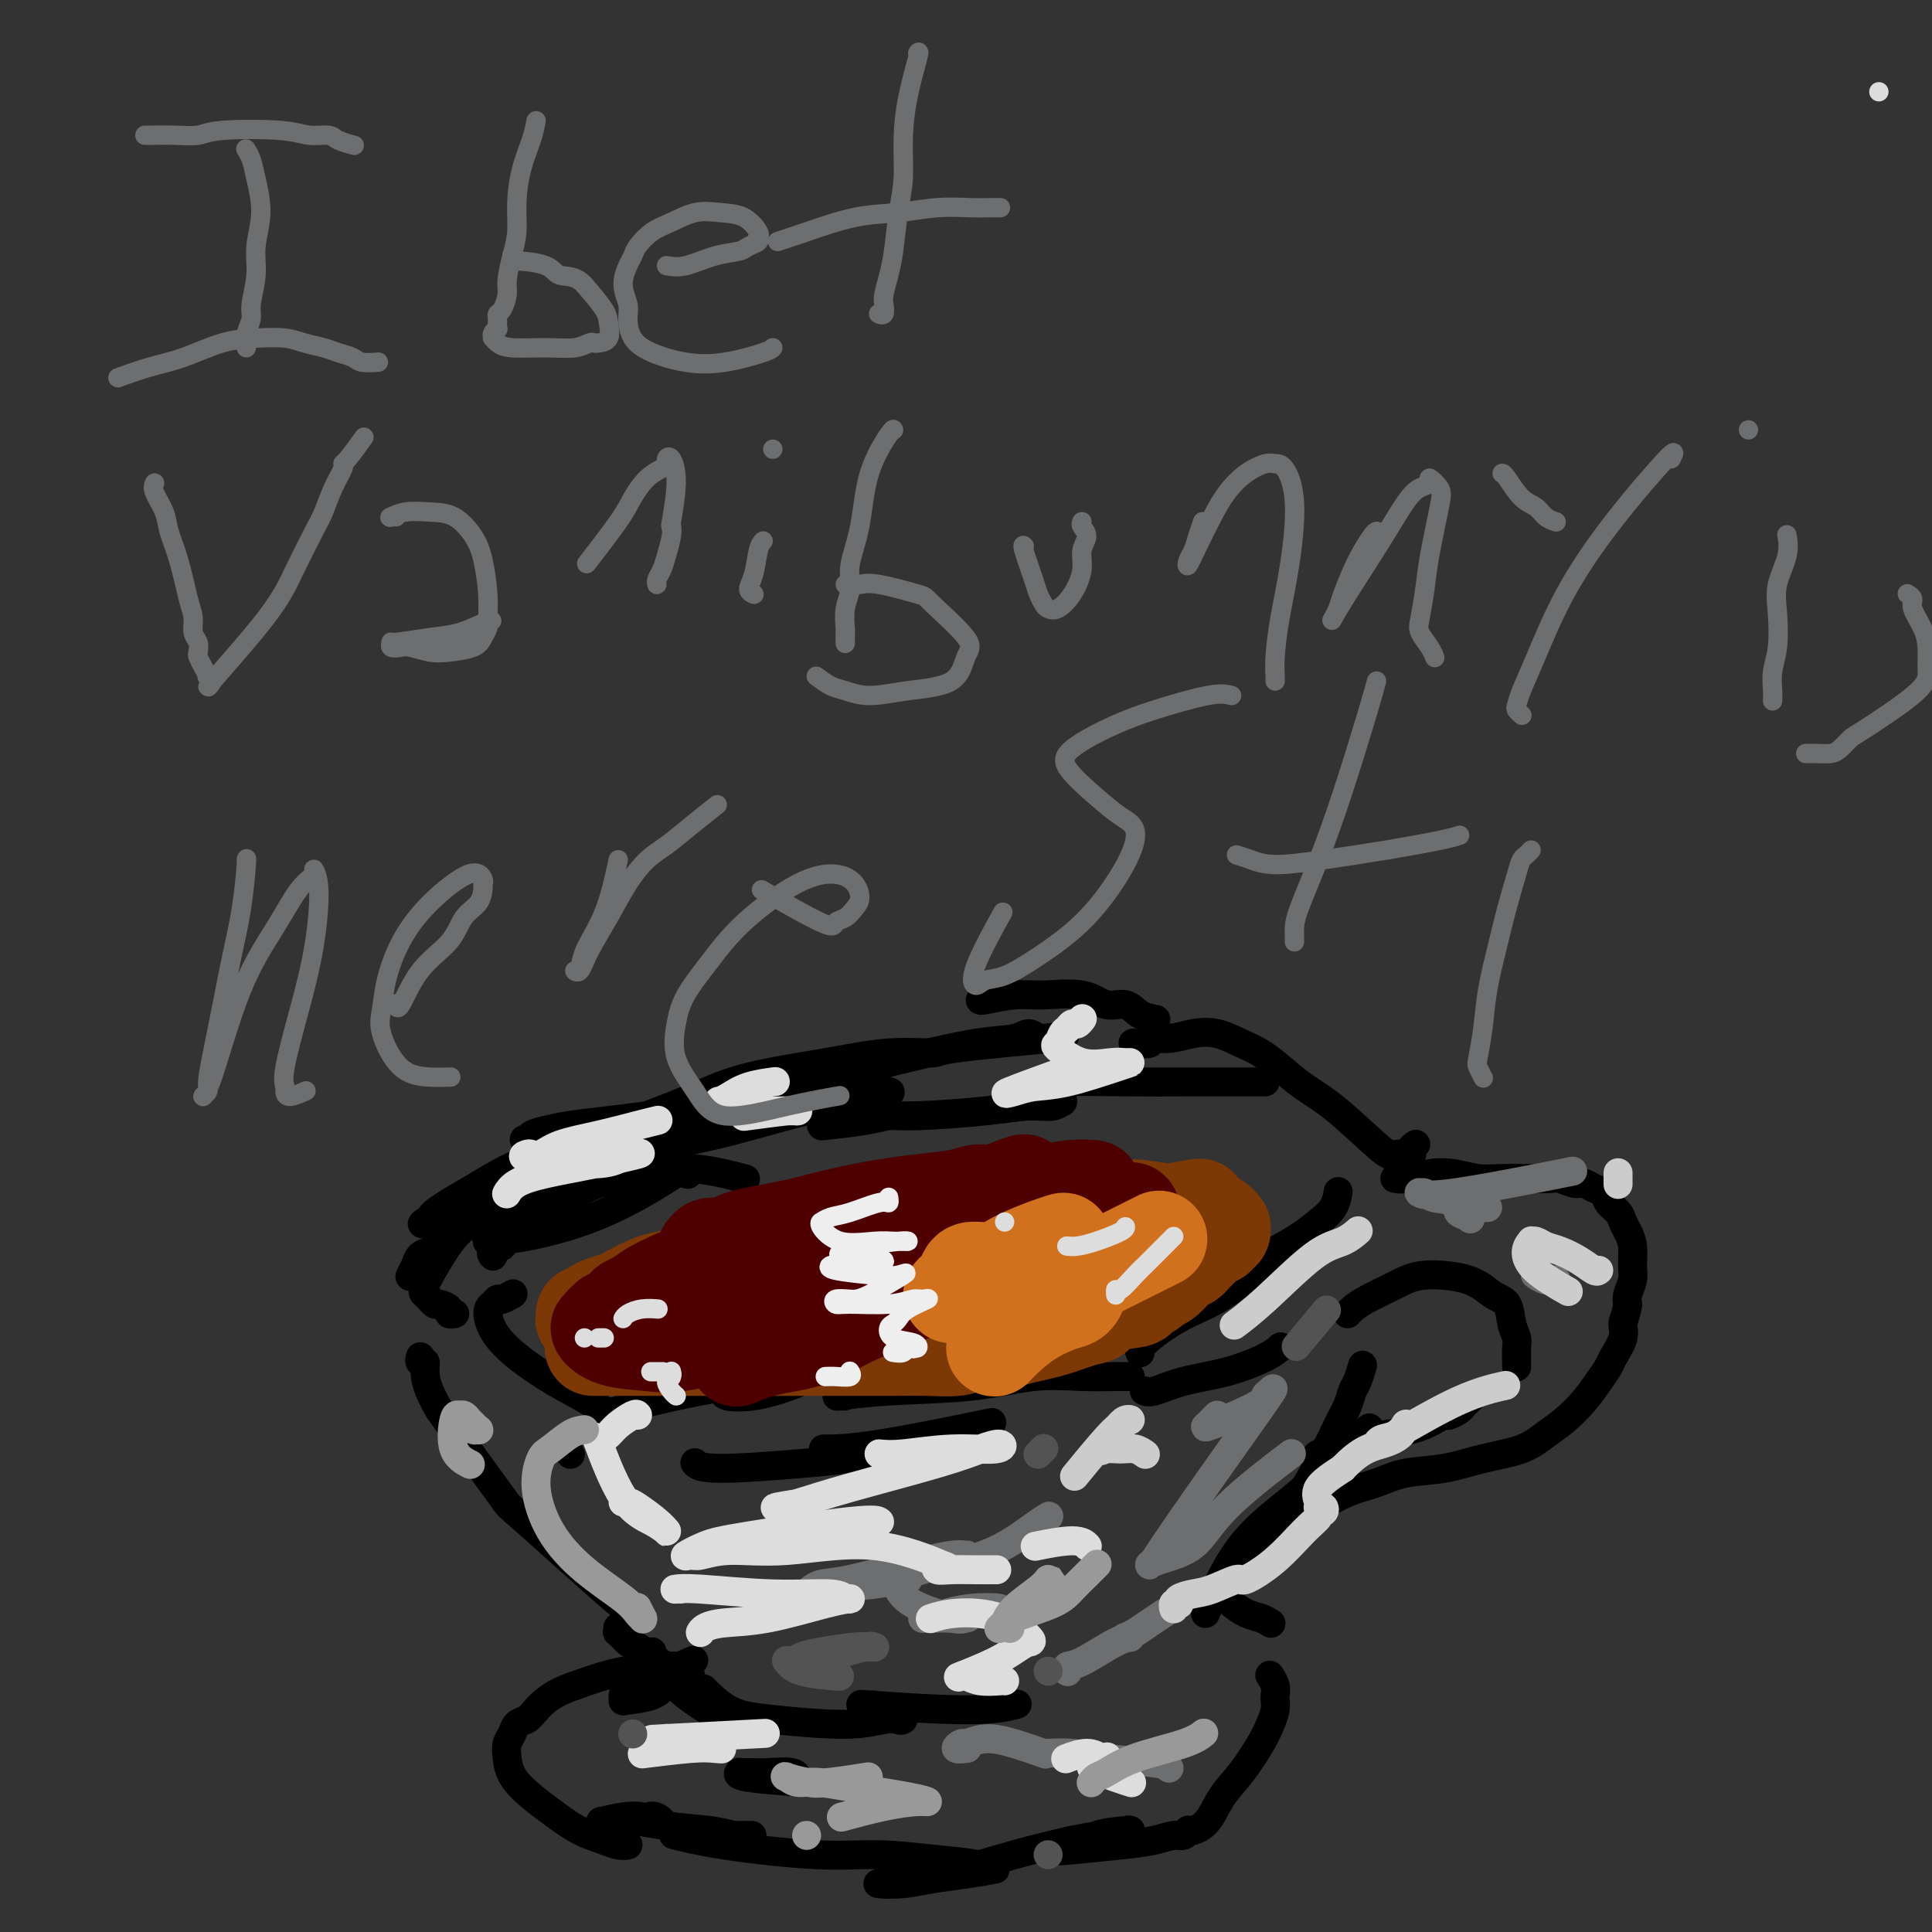 <svg viewBox='0 0 400 400' version='1.1' xmlns='http://www.w3.org/2000/svg' xmlns:xlink='http://www.w3.org/1999/xlink'><rect x="0" y="0" width="400" height="400" fill="#333333" stroke="none"/><g fill='none' stroke='#000000' stroke-width='6' stroke-linecap='round' stroke-linejoin='round'><path d='M143,344c0.051,-0.021 0.103,-0.042 0,0c-0.103,0.042 -0.360,0.148 0,0c0.360,-0.148 1.336,-0.551 0,0c-1.336,0.551 -4.985,2.057 -7,3c-2.015,0.943 -2.397,1.324 -3,2c-0.603,0.676 -1.426,1.646 -2,2c-0.574,0.354 -0.897,0.091 -1,0c-0.103,-0.091 0.015,-0.010 0,0c-0.015,0.010 -0.162,-0.049 0,0c0.162,0.049 0.635,0.208 1,0c0.365,-0.208 0.623,-0.784 1,-1c0.377,-0.216 0.871,-0.073 1,0c0.129,0.073 -0.109,0.076 0,0c0.109,-0.076 0.564,-0.230 0,0c-0.564,0.230 -2.149,0.844 -3,1c-0.851,0.156 -0.970,-0.147 -1,0c-0.030,0.147 0.027,0.744 0,1c-0.027,0.256 -0.138,0.170 1,0c1.138,-0.170 3.525,-0.424 5,-1c1.475,-0.576 2.037,-1.473 3,-2c0.963,-0.527 2.326,-0.685 3,-1c0.674,-0.315 0.659,-0.787 1,-1c0.341,-0.213 1.039,-0.168 1,0c-0.039,0.168 -0.815,0.457 -1,0c-0.185,-0.457 0.219,-1.662 -2,-2c-2.219,-0.338 -7.063,0.189 -11,1c-3.937,0.811 -6.969,1.905 -10,3'/><path d='M119,349c-4.969,1.639 -6.890,3.737 -8,5c-1.110,1.263 -1.408,1.691 -2,2c-0.592,0.309 -1.477,0.499 -2,1c-0.523,0.501 -0.683,1.312 -1,2c-0.317,0.688 -0.792,1.252 -1,2c-0.208,0.748 -0.148,1.682 0,3c0.148,1.318 0.385,3.022 2,5c1.615,1.978 4.609,4.229 7,6c2.391,1.771 4.180,3.062 6,4c1.820,0.938 3.673,1.523 5,2c1.327,0.477 2.129,0.845 3,1c0.871,0.155 1.812,0.095 2,0c0.188,-0.095 -0.377,-0.226 -1,-1c-0.623,-0.774 -1.306,-2.190 -2,-3c-0.694,-0.810 -1.400,-1.015 -2,-1c-0.600,0.015 -1.094,0.248 0,0c1.094,-0.248 3.777,-0.977 6,-1c2.223,-0.023 3.985,0.659 5,1c1.015,0.341 1.283,0.339 1,0c-0.283,-0.339 -1.117,-1.016 -2,-1c-0.883,0.016 -1.814,0.726 -2,1c-0.186,0.274 0.373,0.112 0,0c-0.373,-0.112 -1.678,-0.175 -1,0c0.678,0.175 3.339,0.587 6,1'/><path d='M138,378c2.848,0.475 6.468,0.663 9,1c2.532,0.337 3.976,0.822 5,1c1.024,0.178 1.629,0.048 2,0c0.371,-0.048 0.510,-0.013 1,0c0.490,0.013 1.332,0.003 0,0c-1.332,-0.003 -4.839,-0.000 -7,0c-2.161,0.000 -2.977,-0.001 -4,0c-1.023,0.001 -2.253,0.006 -3,0c-0.747,-0.006 -1.012,-0.022 -1,0c0.012,0.022 0.300,0.082 0,0c-0.300,-0.082 -1.189,-0.306 0,0c1.189,0.306 4.455,1.142 10,2c5.545,0.858 13.367,1.736 19,2c5.633,0.264 9.077,-0.088 13,0c3.923,0.088 8.327,0.615 12,1c3.673,0.385 6.617,0.628 8,1c1.383,0.372 1.207,0.874 2,1c0.793,0.126 2.556,-0.124 2,0c-0.556,0.124 -3.430,0.622 -6,1c-2.570,0.378 -4.834,0.637 -7,1c-2.166,0.363 -4.232,0.830 -6,1c-1.768,0.170 -3.236,0.041 -4,0c-0.764,-0.041 -0.824,0.004 -1,0c-0.176,-0.004 -0.467,-0.059 0,0c0.467,0.059 1.692,0.232 4,0c2.308,-0.232 5.698,-0.870 10,-2c4.302,-1.130 9.515,-2.751 14,-4c4.485,-1.249 8.243,-2.124 12,-3'/><path d='M222,381c7.680,-1.558 7.380,-0.954 8,-1c0.620,-0.046 2.161,-0.743 3,-1c0.839,-0.257 0.976,-0.075 1,0c0.024,0.075 -0.067,0.044 0,0c0.067,-0.044 0.290,-0.099 -1,0c-1.290,0.099 -4.094,0.353 -6,1c-1.906,0.647 -2.914,1.687 -4,2c-1.086,0.313 -2.251,-0.101 -3,0c-0.749,0.101 -1.081,0.717 -1,1c0.081,0.283 0.574,0.235 3,0c2.426,-0.235 6.783,-0.655 10,-1c3.217,-0.345 5.292,-0.614 7,-1c1.708,-0.386 3.047,-0.887 4,-1c0.953,-0.113 1.518,0.162 2,0c0.482,-0.162 0.880,-0.763 1,-1c0.120,-0.237 -0.037,-0.112 0,0c0.037,0.112 0.268,0.211 1,0c0.732,-0.211 1.964,-0.731 3,-2c1.036,-1.269 1.875,-3.288 3,-5c1.125,-1.712 2.536,-3.117 4,-5c1.464,-1.883 2.980,-4.244 4,-6c1.020,-1.756 1.542,-2.907 2,-4c0.458,-1.093 0.851,-2.129 1,-3c0.149,-0.871 0.054,-1.579 0,-2c-0.054,-0.421 -0.066,-0.556 0,-1c0.066,-0.444 0.210,-1.196 0,-2c-0.210,-0.804 -0.774,-1.658 -1,-2c-0.226,-0.342 -0.113,-0.171 0,0'/><path d='M135,342c-0.405,0.453 -0.810,0.906 0,2c0.810,1.094 2.834,2.829 4,4c1.166,1.171 1.474,1.777 3,3c1.526,1.223 4.271,3.064 6,4c1.729,0.936 2.441,0.968 3,1c0.559,0.032 0.964,0.065 1,0c0.036,-0.065 -0.299,-0.228 0,0c0.299,0.228 1.231,0.848 0,0c-1.231,-0.848 -4.625,-3.163 -7,-5c-2.375,-1.837 -3.733,-3.195 -6,-5c-2.267,-1.805 -5.444,-4.057 -7,-5c-1.556,-0.943 -1.489,-0.578 -2,-1c-0.511,-0.422 -1.598,-1.633 -2,-2c-0.402,-0.367 -0.119,0.108 0,0c0.119,-0.108 0.074,-0.800 0,-1c-0.074,-0.200 -0.177,0.091 0,0c0.177,-0.091 0.635,-0.565 1,-1c0.365,-0.435 0.636,-0.830 1,-1c0.364,-0.170 0.821,-0.114 1,0c0.179,0.114 0.079,0.285 0,0c-0.079,-0.285 -0.138,-1.026 0,-1c0.138,0.026 0.473,0.819 -4,-3c-4.473,-3.819 -13.756,-12.250 -18,-16c-4.244,-3.750 -3.450,-2.817 -5,-5c-1.550,-2.183 -5.443,-7.481 -8,-11c-2.557,-3.519 -3.779,-5.260 -5,-7'/><path d='M91,292c-2.707,-4.471 -2.974,-6.648 -3,-8c-0.026,-1.352 0.189,-1.879 0,-2c-0.189,-0.121 -0.783,0.164 -1,0c-0.217,-0.164 -0.058,-0.776 0,-1c0.058,-0.224 0.016,-0.060 0,0c-0.016,0.060 -0.004,0.017 0,0c0.004,-0.017 0.002,-0.009 0,0'/><path d='M94,272c0.128,-0.022 0.256,-0.043 0,0c-0.256,0.043 -0.896,0.151 -1,0c-0.104,-0.151 0.327,-0.561 0,-1c-0.327,-0.439 -1.411,-0.905 -2,-1c-0.589,-0.095 -0.683,0.183 -1,0c-0.317,-0.183 -0.858,-0.827 -1,-1c-0.142,-0.173 0.115,0.124 0,0c-0.115,-0.124 -0.603,-0.669 -1,-1c-0.397,-0.331 -0.703,-0.448 0,-2c0.703,-1.552 2.414,-4.537 4,-7c1.586,-2.463 3.047,-4.403 7,-7c3.953,-2.597 10.396,-5.852 15,-8c4.604,-2.148 7.367,-3.189 11,-5c3.633,-1.811 8.134,-4.394 12,-6c3.866,-1.606 7.096,-2.237 9,-3c1.904,-0.763 2.483,-1.658 3,-2c0.517,-0.342 0.974,-0.130 1,0c0.026,0.130 -0.377,0.180 0,0c0.377,-0.180 1.533,-0.590 -1,0c-2.533,0.590 -8.756,2.179 -12,3c-3.244,0.821 -3.508,0.874 -7,2c-3.492,1.126 -10.213,3.325 -15,5c-4.787,1.675 -7.641,2.827 -10,4c-2.359,1.173 -4.224,2.366 -7,4c-2.776,1.634 -6.464,3.710 -8,5c-1.536,1.290 -0.920,1.796 -1,2c-0.080,0.204 -0.857,0.106 -1,0c-0.143,-0.106 0.346,-0.221 0,0c-0.346,0.221 -1.527,0.777 1,0c2.527,-0.777 8.764,-2.889 15,-5'/><path d='M104,248c3.645,-1.140 4.759,-1.489 9,-3c4.241,-1.511 11.611,-4.183 18,-6c6.389,-1.817 11.798,-2.778 17,-4c5.202,-1.222 10.196,-2.706 15,-4c4.804,-1.294 9.417,-2.399 12,-3c2.583,-0.601 3.136,-0.697 4,-1c0.864,-0.303 2.040,-0.812 3,-1c0.960,-0.188 1.704,-0.056 2,0c0.296,0.056 0.142,0.034 0,0c-0.142,-0.034 -0.274,-0.080 0,0c0.274,0.080 0.953,0.287 -1,0c-1.953,-0.287 -6.538,-1.069 -12,-1c-5.462,0.069 -11.801,0.988 -17,2c-5.199,1.012 -9.256,2.116 -14,3c-4.744,0.884 -10.174,1.547 -14,2c-3.826,0.453 -6.049,0.694 -8,1c-1.951,0.306 -3.631,0.675 -5,1c-1.369,0.325 -2.426,0.605 -3,1c-0.574,0.395 -0.664,0.906 -1,1c-0.336,0.094 -0.916,-0.229 0,0c0.916,0.229 3.329,1.009 7,1c3.671,-0.009 8.601,-0.808 15,-2c6.399,-1.192 14.267,-2.777 22,-5c7.733,-2.223 15.332,-5.084 21,-7c5.668,-1.916 9.406,-2.888 14,-4c4.594,-1.112 10.043,-2.364 14,-3c3.957,-0.636 6.421,-0.655 8,-1c1.579,-0.345 2.271,-1.016 3,-1c0.729,0.016 1.494,0.719 2,1c0.506,0.281 0.753,0.141 1,0'/><path d='M216,215c5.658,-0.722 5.804,-0.528 1,0c-4.804,0.528 -14.557,1.389 -19,2c-4.443,0.611 -3.577,0.970 -5,1c-1.423,0.030 -5.135,-0.271 -9,0c-3.865,0.271 -7.882,1.114 -13,2c-5.118,0.886 -11.336,1.816 -16,3c-4.664,1.184 -7.773,2.624 -11,4c-3.227,1.376 -6.572,2.689 -10,4c-3.428,1.311 -6.940,2.619 -10,4c-3.060,1.381 -5.670,2.834 -8,4c-2.330,1.166 -4.381,2.044 -6,3c-1.619,0.956 -2.808,1.989 -4,3c-1.192,1.011 -2.388,2.001 -4,3c-1.612,0.999 -3.640,2.006 -5,3c-1.360,0.994 -2.053,1.973 -3,3c-0.947,1.027 -2.148,2.101 -3,3c-0.852,0.899 -1.356,1.621 -2,2c-0.644,0.379 -1.427,0.414 -2,1c-0.573,0.586 -0.937,1.724 -1,2c-0.063,0.276 0.175,-0.310 0,0c-0.175,0.310 -0.764,1.517 -1,2c-0.236,0.483 -0.118,0.241 0,0'/><path d='M154,244c0.311,0.085 0.623,0.169 0,0c-0.623,-0.169 -2.179,-0.592 -4,-1c-1.821,-0.408 -3.905,-0.800 -6,-1c-2.095,-0.200 -4.201,-0.209 -6,0c-1.799,0.209 -3.290,0.636 -5,1c-1.710,0.364 -3.640,0.664 -6,1c-2.360,0.336 -5.150,0.709 -7,1c-1.850,0.291 -2.761,0.500 -4,1c-1.239,0.500 -2.805,1.289 -4,2c-1.195,0.711 -2.020,1.343 -3,2c-0.980,0.657 -2.114,1.339 -3,2c-0.886,0.661 -1.525,1.300 -2,2c-0.475,0.700 -0.786,1.460 -1,2c-0.214,0.540 -0.329,0.861 -1,1c-0.671,0.139 -1.897,0.096 -1,0c0.897,-0.096 3.918,-0.247 8,-1c4.082,-0.753 9.226,-2.110 14,-4c4.774,-1.890 9.177,-4.314 12,-6c2.823,-1.686 4.065,-2.636 5,-3c0.935,-0.364 1.561,-0.143 2,0c0.439,0.143 0.689,0.207 0,0c-0.689,-0.207 -2.316,-0.687 -3,-1c-0.684,-0.313 -0.424,-0.460 -3,0c-2.576,0.460 -7.990,1.525 -12,3c-4.010,1.475 -6.618,3.359 -9,5c-2.382,1.641 -4.538,3.040 -6,4c-1.462,0.960 -2.231,1.480 -3,2'/><path d='M106,256c-3.116,2.110 -1.907,1.886 -2,2c-0.093,0.114 -1.489,0.567 -2,1c-0.511,0.433 -0.138,0.847 0,1c0.138,0.153 0.039,0.044 0,0c-0.039,-0.044 -0.020,-0.022 0,0'/><path d='M106,268c0.202,-0.120 0.403,-0.239 0,0c-0.403,0.239 -1.411,0.837 -2,1c-0.589,0.163 -0.761,-0.109 -1,0c-0.239,0.109 -0.547,0.598 -1,1c-0.453,0.402 -1.050,0.717 -1,2c0.050,1.283 0.749,3.535 3,6c2.251,2.465 6.056,5.144 9,7c2.944,1.856 5.028,2.889 7,4c1.972,1.111 3.834,2.298 5,3c1.166,0.702 1.637,0.917 2,1c0.363,0.083 0.620,0.034 0,0c-0.620,-0.034 -2.115,-0.051 1,-1c3.115,-0.949 10.840,-2.828 17,-4c6.160,-1.172 10.755,-1.635 15,-2c4.245,-0.365 8.140,-0.630 10,-1c1.860,-0.370 1.685,-0.843 2,-1c0.315,-0.157 1.122,0.004 1,0c-0.122,-0.004 -1.171,-0.173 -3,0c-1.829,0.173 -4.438,0.687 -7,1c-2.562,0.313 -5.079,0.424 -7,1c-1.921,0.576 -3.247,1.618 -4,2c-0.753,0.382 -0.934,0.103 -1,0c-0.066,-0.103 -0.019,-0.029 0,0c0.019,0.029 0.009,0.015 0,0'/><path d='M151,288c-2.869,1.024 0.958,1.583 5,1c4.042,-0.583 8.298,-2.310 10,-3c1.702,-0.690 0.851,-0.345 0,0'/><path d='M180,287c-0.140,0.004 -0.281,0.009 -1,0c-0.719,-0.009 -2.018,-0.030 -3,0c-0.982,0.030 -1.649,0.112 -1,0c0.649,-0.112 2.613,-0.418 5,-1c2.387,-0.582 5.196,-1.440 9,-2c3.804,-0.560 8.604,-0.823 11,-1c2.396,-0.177 2.387,-0.269 3,0c0.613,0.269 1.846,0.898 2,1c0.154,0.102 -0.771,-0.323 -3,0c-2.229,0.323 -5.762,1.393 -10,2c-4.238,0.607 -9.180,0.752 -12,1c-2.820,0.248 -3.517,0.599 -4,1c-0.483,0.401 -0.753,0.852 -1,1c-0.247,0.148 -0.471,-0.006 -1,0c-0.529,0.006 -1.362,0.173 0,0c1.362,-0.173 4.918,-0.687 10,-1c5.082,-0.313 11.690,-0.423 17,-1c5.310,-0.577 9.321,-1.619 13,-2c3.679,-0.381 7.024,-0.102 10,0c2.976,0.102 5.582,0.027 7,0c1.418,-0.027 1.648,-0.007 2,0c0.352,0.007 0.825,0.002 1,0c0.175,-0.002 0.050,-0.001 0,0c-0.050,0.001 -0.025,0.000 0,0'/><path d='M236,280c-0.013,-0.026 -0.026,-0.052 0,0c0.026,0.052 0.090,0.183 0,0c-0.090,-0.183 -0.333,-0.680 1,-2c1.333,-1.320 4.242,-3.464 7,-5c2.758,-1.536 5.366,-2.464 8,-4c2.634,-1.536 5.295,-3.680 7,-5c1.705,-1.320 2.454,-1.815 3,-2c0.546,-0.185 0.889,-0.060 1,0c0.111,0.060 -0.011,0.054 0,0c0.011,-0.054 0.154,-0.155 -1,0c-1.154,0.155 -3.606,0.566 -5,1c-1.394,0.434 -1.731,0.892 -2,1c-0.269,0.108 -0.470,-0.134 -1,0c-0.530,0.134 -1.389,0.644 0,0c1.389,-0.644 5.027,-2.443 8,-4c2.973,-1.557 5.280,-2.873 7,-4c1.720,-1.127 2.853,-2.065 4,-3c1.147,-0.935 2.309,-1.867 3,-3c0.691,-1.133 0.912,-2.467 1,-3c0.088,-0.533 0.044,-0.267 0,0'/><path d='M171,233c-0.777,0.081 -1.554,0.163 0,0c1.554,-0.163 5.440,-0.570 8,-1c2.560,-0.430 3.795,-0.885 5,-1c1.205,-0.115 2.379,0.108 6,0c3.621,-0.108 9.687,-0.548 14,-1c4.313,-0.452 6.871,-0.917 9,-1c2.129,-0.083 3.829,0.216 5,0c1.171,-0.216 1.813,-0.947 2,-1c0.187,-0.053 -0.082,0.570 -1,0c-0.918,-0.570 -2.485,-2.335 -3,-3c-0.515,-0.665 0.023,-0.231 0,0c-0.023,0.231 -0.605,0.258 -1,0c-0.395,-0.258 -0.602,-0.801 3,-1c3.602,-0.199 11.012,-0.053 16,0c4.988,0.053 7.553,0.014 10,0c2.447,-0.014 4.774,-0.004 8,0c3.226,0.004 7.350,0.001 9,0c1.650,-0.001 0.825,-0.001 0,0'/><path d='M203,207c0.003,-0.002 0.005,-0.005 0,0c-0.005,0.005 -0.018,0.016 0,0c0.018,-0.016 0.065,-0.059 0,0c-0.065,0.059 -0.244,0.220 1,0c1.244,-0.220 3.912,-0.821 6,-1c2.088,-0.179 3.597,0.064 6,0c2.403,-0.064 5.699,-0.434 8,0c2.301,0.434 3.608,1.671 5,2c1.392,0.329 2.868,-0.252 4,0c1.132,0.252 1.920,1.337 3,2c1.080,0.663 2.451,0.904 3,1c0.549,0.096 0.274,0.048 0,0'/><path d='M263,336c0.011,0.007 0.023,0.014 0,0c-0.023,-0.014 -0.080,-0.049 0,0c0.080,0.049 0.295,0.181 0,0c-0.295,-0.181 -1.102,-0.675 -2,-1c-0.898,-0.325 -1.887,-0.479 -3,-1c-1.113,-0.521 -2.350,-1.408 -3,-2c-0.650,-0.592 -0.713,-0.890 -1,-1c-0.287,-0.110 -0.796,-0.031 -1,0c-0.204,0.031 -0.102,0.016 0,0'/><path d='M250,333c0.009,-0.023 0.018,-0.046 0,0c-0.018,0.046 -0.065,0.161 0,0c0.065,-0.161 0.240,-0.597 0,0c-0.240,0.597 -0.897,2.225 0,0c0.897,-2.225 3.347,-8.305 7,-13c3.653,-4.695 8.509,-8.004 12,-11c3.491,-2.996 5.616,-5.679 8,-8c2.384,-2.321 5.026,-4.279 6,-5c0.974,-0.721 0.278,-0.206 0,0c-0.278,0.206 -0.139,0.103 0,0'/><path d='M146,350c0.107,0.108 0.214,0.216 0,0c-0.214,-0.216 -0.749,-0.755 0,0c0.749,0.755 2.781,2.805 5,4c2.219,1.195 4.623,1.535 9,2c4.377,0.465 10.725,1.055 15,1c4.275,-0.055 6.476,-0.753 8,-1c1.524,-0.247 2.373,-0.042 3,0c0.627,0.042 1.034,-0.079 1,0c-0.034,0.079 -0.510,0.360 -1,0c-0.490,-0.360 -0.994,-1.360 -2,-2c-1.006,-0.640 -2.514,-0.921 -3,-1c-0.486,-0.079 0.049,0.045 -1,0c-1.049,-0.045 -3.683,-0.260 0,0c3.683,0.260 13.684,0.993 20,1c6.316,0.007 8.947,-0.712 10,-1c1.053,-0.288 0.526,-0.144 0,0'/><path d='M257,327c0.003,0.003 0.006,0.006 0,0c-0.006,-0.006 -0.021,-0.022 0,0c0.021,0.022 0.078,0.081 0,0c-0.078,-0.081 -0.291,-0.304 1,-2c1.291,-1.696 4.086,-4.867 7,-9c2.914,-4.133 5.946,-9.227 8,-13c2.054,-3.773 3.128,-6.223 4,-8c0.872,-1.777 1.540,-2.879 2,-4c0.460,-1.121 0.711,-2.259 1,-3c0.289,-0.741 0.616,-1.084 1,-2c0.384,-0.916 0.824,-2.405 1,-3c0.176,-0.595 0.088,-0.298 0,0'/><path d='M272,302c0.363,-0.457 0.726,-0.914 1,-1c0.274,-0.086 0.459,0.198 1,0c0.541,-0.198 1.440,-0.879 2,-1c0.560,-0.121 0.783,0.318 2,0c1.217,-0.318 3.428,-1.394 5,-2c1.572,-0.606 2.505,-0.741 4,-1c1.495,-0.259 3.551,-0.643 5,-1c1.449,-0.357 2.290,-0.687 3,-1c0.710,-0.313 1.288,-0.607 2,-1c0.712,-0.393 1.557,-0.883 2,-1c0.443,-0.117 0.483,0.140 1,0c0.517,-0.140 1.510,-0.677 2,-1c0.490,-0.323 0.478,-0.433 1,-1c0.522,-0.567 1.578,-1.591 2,-2c0.422,-0.409 0.211,-0.205 0,0'/><path d='M314,283c0.007,-0.127 0.014,-0.254 0,-1c-0.014,-0.746 -0.051,-2.110 0,-3c0.051,-0.890 0.188,-1.306 0,-2c-0.188,-0.694 -0.703,-1.665 -1,-3c-0.297,-1.335 -0.377,-3.032 -1,-4c-0.623,-0.968 -1.791,-1.206 -3,-2c-1.209,-0.794 -2.460,-2.143 -5,-3c-2.540,-0.857 -6.369,-1.221 -9,-1c-2.631,0.221 -4.064,1.026 -6,2c-1.936,0.974 -4.375,2.117 -6,3c-1.625,0.883 -2.438,1.507 -3,2c-0.562,0.493 -0.875,0.855 -1,1c-0.125,0.145 -0.063,0.072 0,0'/><path d='M292,242c0.081,-0.121 0.161,-0.243 0,0c-0.161,0.243 -0.564,0.850 -1,1c-0.436,0.150 -0.904,-0.156 -1,0c-0.096,0.156 0.179,0.775 0,1c-0.179,0.225 -0.811,0.057 -1,0c-0.189,-0.057 0.066,-0.002 0,0c-0.066,0.002 -0.451,-0.048 0,0c0.451,0.048 1.739,0.195 3,0c1.261,-0.195 2.497,-0.732 4,-1c1.503,-0.268 3.274,-0.268 5,0c1.726,0.268 3.406,0.803 5,1c1.594,0.197 3.102,0.057 5,0c1.898,-0.057 4.185,-0.030 6,0c1.815,0.030 3.157,0.064 4,0c0.843,-0.064 1.185,-0.225 2,0c0.815,0.225 2.101,0.837 3,1c0.899,0.163 1.410,-0.122 2,0c0.590,0.122 1.257,0.652 2,1c0.743,0.348 1.561,0.515 2,1c0.439,0.485 0.500,1.286 1,2c0.500,0.714 1.440,1.339 2,2c0.560,0.661 0.739,1.359 1,2c0.261,0.641 0.602,1.225 1,2c0.398,0.775 0.852,1.741 1,3c0.148,1.259 -0.012,2.812 0,4c0.012,1.188 0.196,2.012 0,3c-0.196,0.988 -0.770,2.139 -1,3c-0.230,0.861 -0.115,1.430 0,2'/><path d='M337,270c-0.411,2.639 -0.939,3.237 -1,4c-0.061,0.763 0.343,1.690 0,3c-0.343,1.310 -1.435,3.001 -2,4c-0.565,0.999 -0.604,1.306 -1,2c-0.396,0.694 -1.148,1.775 -2,3c-0.852,1.225 -1.804,2.593 -3,4c-1.196,1.407 -2.638,2.853 -4,4c-1.362,1.147 -2.646,1.994 -4,3c-1.354,1.006 -2.780,2.171 -5,3c-2.220,0.829 -5.236,1.323 -8,2c-2.764,0.677 -5.277,1.536 -8,2c-2.723,0.464 -5.657,0.534 -8,1c-2.343,0.466 -4.095,1.330 -6,2c-1.905,0.670 -3.964,1.146 -6,2c-2.036,0.854 -4.048,2.085 -6,3c-1.952,0.915 -3.843,1.513 -5,2c-1.157,0.487 -1.581,0.862 -2,1c-0.419,0.138 -0.834,0.039 -1,0c-0.166,-0.039 -0.083,-0.020 0,0'/><path d='M293,237c0.115,-0.083 0.230,-0.166 0,0c-0.230,0.166 -0.804,0.579 -1,1c-0.196,0.421 -0.014,0.848 0,1c0.014,0.152 -0.140,0.029 0,0c0.140,-0.029 0.573,0.037 0,0c-0.573,-0.037 -2.151,-0.176 -3,0c-0.849,0.176 -0.968,0.668 -3,-1c-2.032,-1.668 -5.977,-5.496 -9,-8c-3.023,-2.504 -5.122,-3.683 -7,-5c-1.878,-1.317 -3.534,-2.771 -5,-4c-1.466,-1.229 -2.744,-2.234 -4,-3c-1.256,-0.766 -2.492,-1.292 -4,-2c-1.508,-0.708 -3.287,-1.597 -5,-2c-1.713,-0.403 -3.360,-0.318 -5,0c-1.640,0.318 -3.274,0.870 -5,1c-1.726,0.130 -3.545,-0.161 -4,0c-0.455,0.161 0.454,0.774 0,1c-0.454,0.226 -2.273,0.065 -3,0c-0.727,-0.065 -0.364,-0.032 0,0'/><path d='M144,303c-0.115,-0.138 -0.231,-0.275 0,0c0.231,0.275 0.808,0.964 5,1c4.192,0.036 11.999,-0.579 17,-1c5.001,-0.421 7.198,-0.648 9,-1c1.802,-0.352 3.211,-0.830 4,-1c0.789,-0.170 0.958,-0.031 1,0c0.042,0.031 -0.044,-0.044 0,0c0.044,0.044 0.218,0.208 0,0c-0.218,-0.208 -0.827,-0.788 -2,-1c-1.173,-0.212 -2.908,-0.057 -4,0c-1.092,0.057 -1.540,0.015 -2,0c-0.460,-0.015 -0.932,-0.005 -1,0c-0.068,0.005 0.269,0.004 0,0c-0.269,-0.004 -1.144,-0.011 0,0c1.144,0.011 4.308,0.042 11,-1c6.692,-1.042 16.912,-3.155 21,-4c4.088,-0.845 2.044,-0.423 0,0'/><path d='M237,288c0.027,0.013 0.055,0.027 0,0c-0.055,-0.027 -0.191,-0.093 0,0c0.191,0.093 0.710,0.347 2,0c1.290,-0.347 3.351,-1.295 6,-2c2.649,-0.705 5.885,-1.168 9,-2c3.115,-0.832 6.108,-2.032 8,-3c1.892,-0.968 2.683,-1.705 3,-2c0.317,-0.295 0.158,-0.147 0,0'/><path d='M117,300c-0.111,-0.111 -0.222,-0.222 0,0c0.222,0.222 0.778,0.778 1,1c0.222,0.222 0.111,0.111 0,0'/><path d='M160,367c-0.424,0.038 -0.848,0.077 0,0c0.848,-0.077 2.968,-0.269 4,0c1.032,0.269 0.978,1.000 1,1c0.022,-0.000 0.121,-0.732 -1,-1c-1.121,-0.268 -3.462,-0.073 -5,0c-1.538,0.073 -2.272,0.022 -3,0c-0.728,-0.022 -1.450,-0.016 -2,0c-0.550,0.016 -0.926,0.043 -1,0c-0.074,-0.043 0.155,-0.156 0,0c-0.155,0.156 -0.696,0.580 2,1c2.696,0.420 8.627,0.834 11,1c2.373,0.166 1.186,0.083 0,0'/><path d='M233,366c0.000,0.000 0.000,0.000 0,0c0.000,0.000 -0.000,0.000 0,0c0.000,0.000 0.000,0.000 0,0c-0.000,0.000 -0.000,0.000 0,0c0.000,0.000 0.000,0.000 0,0c-0.000,0.000 -0.000,0.000 0,0c0.000,0.000 0.000,0.000 0,0'/></g>
<g fill='none' stroke='#6D6E70' stroke-width='6' stroke-linecap='round' stroke-linejoin='round'><path d='M217,314c-0.045,0.026 -0.089,0.052 0,0c0.089,-0.052 0.312,-0.183 0,0c-0.312,0.183 -1.158,0.680 -3,2c-1.842,1.320 -4.679,3.464 -8,5c-3.321,1.536 -7.127,2.465 -10,3c-2.873,0.535 -4.813,0.677 -6,1c-1.187,0.323 -1.623,0.826 -2,1c-0.377,0.174 -0.696,0.018 -1,0c-0.304,-0.018 -0.591,0.101 0,0c0.591,-0.101 2.062,-0.421 4,-1c1.938,-0.579 4.342,-1.419 6,-2c1.658,-0.581 2.570,-0.905 3,-1c0.430,-0.095 0.379,0.040 0,0c-0.379,-0.040 -1.086,-0.256 -3,0c-1.914,0.256 -5.037,0.983 -9,2c-3.963,1.017 -8.767,2.322 -12,3c-3.233,0.678 -4.894,0.727 -6,1c-1.106,0.273 -1.655,0.768 -2,1c-0.345,0.232 -0.484,0.201 2,0c2.484,-0.201 7.591,-0.573 11,-1c3.409,-0.427 5.120,-0.910 6,-1c0.880,-0.090 0.928,0.212 1,0c0.072,-0.212 0.168,-0.938 0,-1c-0.168,-0.062 -0.600,0.539 -1,1c-0.400,0.461 -0.767,0.783 -1,1c-0.233,0.217 -0.332,0.328 0,1c0.332,0.672 1.095,1.906 3,3c1.905,1.094 4.953,2.047 8,3'/><path d='M197,335c1.885,0.464 2.599,0.124 3,0c0.401,-0.124 0.490,-0.033 0,0c-0.490,0.033 -1.559,0.006 -3,0c-1.441,-0.006 -3.253,0.009 -4,0c-0.747,-0.009 -0.428,-0.042 -1,0c-0.572,0.042 -2.035,0.159 0,0c2.035,-0.159 7.567,-0.592 11,-1c3.433,-0.408 4.765,-0.790 4,-1c-0.765,-0.210 -3.629,-0.249 -6,0c-2.371,0.249 -4.249,0.785 -5,1c-0.751,0.215 -0.376,0.107 0,0'/><path d='M241,334c-0.989,0.649 -1.977,1.298 -3,2c-1.023,0.702 -2.079,1.456 -3,2c-0.921,0.544 -1.706,0.878 -2,1c-0.294,0.122 -0.098,0.033 0,0c0.098,-0.033 0.098,-0.008 0,0c-0.098,0.008 -0.293,0.001 0,0c0.293,-0.001 1.073,0.003 1,0c-0.073,-0.003 -1.000,-0.015 -3,1c-2.000,1.015 -5.072,3.057 -7,4c-1.928,0.943 -2.713,0.789 -3,1c-0.287,0.211 -0.077,0.788 0,1c0.077,0.212 0.022,0.061 0,0c-0.022,-0.061 -0.011,-0.030 0,0'/><path d='M242,366c0.003,0.007 0.006,0.013 0,0c-0.006,-0.013 -0.022,-0.046 0,0c0.022,0.046 0.083,0.170 0,0c-0.083,-0.170 -0.309,-0.634 -3,-1c-2.691,-0.366 -7.847,-0.634 -11,-1c-3.153,-0.366 -4.304,-0.828 -6,-1c-1.696,-0.172 -3.936,-0.052 -5,0c-1.064,0.052 -0.951,0.037 -1,0c-0.049,-0.037 -0.258,-0.097 0,0c0.258,0.097 0.985,0.351 0,0c-0.985,-0.351 -3.681,-1.306 -6,-2c-2.319,-0.694 -4.260,-1.128 -6,-1c-1.740,0.128 -3.278,0.819 -4,1c-0.722,0.181 -0.626,-0.147 -1,0c-0.374,0.147 -1.216,0.770 -1,1c0.216,0.230 1.490,0.066 2,0c0.510,-0.066 0.255,-0.033 0,0'/><path d='M252,293c-0.348,0.338 -0.696,0.676 -1,1c-0.304,0.324 -0.563,0.635 -1,1c-0.437,0.365 -1.053,0.785 1,0c2.053,-0.785 6.776,-2.775 9,-4c2.224,-1.225 1.948,-1.684 2,-2c0.052,-0.316 0.432,-0.488 1,-1c0.568,-0.512 1.325,-1.362 -1,2c-2.325,3.362 -7.732,10.937 -12,17c-4.268,6.063 -7.398,10.613 -9,13c-1.602,2.387 -1.676,2.609 -2,3c-0.324,0.391 -0.897,0.951 -1,1c-0.103,0.049 0.265,-0.412 2,-1c1.735,-0.588 4.836,-1.302 7,-3c2.164,-1.698 3.390,-4.380 7,-8c3.610,-3.620 9.603,-8.177 12,-10c2.397,-1.823 1.199,-0.911 0,0'/><path d='M308,250c-0.288,0.002 -0.577,0.003 -1,0c-0.423,-0.003 -0.982,-0.012 -2,0c-1.018,0.012 -2.495,0.045 -3,0c-0.505,-0.045 -0.038,-0.166 0,0c0.038,0.166 -0.353,0.620 0,1c0.353,0.380 1.451,0.686 2,1c0.549,0.314 0.550,0.634 0,0c-0.550,-0.634 -1.651,-2.224 -3,-3c-1.349,-0.776 -2.945,-0.740 -4,-1c-1.055,-0.260 -1.568,-0.817 -2,-1c-0.432,-0.183 -0.784,0.006 -1,0c-0.216,-0.006 -0.295,-0.208 0,0c0.295,0.208 0.964,0.825 7,0c6.036,-0.825 17.439,-3.093 22,-4c4.561,-0.907 2.281,-0.454 0,0'/><path d='M318,264c0.045,0.030 0.089,0.061 0,0c-0.089,-0.061 -0.313,-0.212 0,0c0.313,0.212 1.161,0.788 2,1c0.839,0.212 1.668,0.061 2,0c0.332,-0.061 0.166,-0.030 0,0'/></g>
<g fill='none' stroke='#DDDDDD' stroke-width='6' stroke-linecap='round' stroke-linejoin='round'><path d='M182,301c1.240,0.122 2.480,0.245 5,0c2.520,-0.245 6.321,-0.857 10,-1c3.679,-0.143 7.236,0.184 9,0c1.764,-0.184 1.735,-0.880 1,-1c-0.735,-0.120 -2.178,0.335 -4,1c-1.822,0.665 -4.025,1.538 -9,3c-4.975,1.462 -12.722,3.512 -18,5c-5.278,1.488 -8.085,2.412 -10,3c-1.915,0.588 -2.936,0.838 -4,1c-1.064,0.162 -2.171,0.236 -1,0c1.171,-0.236 4.620,-0.782 6,-1c1.380,-0.218 0.690,-0.109 0,0'/><path d='M206,325c0.326,-0.002 0.651,-0.004 0,0c-0.651,0.004 -2.280,0.016 -4,0c-1.720,-0.016 -3.532,-0.058 -5,0c-1.468,0.058 -2.594,0.216 -3,0c-0.406,-0.216 -0.094,-0.806 0,-1c0.094,-0.194 -0.031,0.008 0,0c0.031,-0.008 0.218,-0.228 1,0c0.782,0.228 2.157,0.902 0,0c-2.157,-0.902 -7.848,-3.381 -14,-4c-6.152,-0.619 -12.765,0.620 -18,1c-5.235,0.380 -9.090,-0.101 -12,0c-2.910,0.101 -4.874,0.783 -6,1c-1.126,0.217 -1.413,-0.030 -2,0c-0.587,0.030 -1.474,0.337 -1,0c0.474,-0.337 2.309,-1.320 4,-2c1.691,-0.680 3.237,-1.059 9,-2c5.763,-0.941 15.744,-2.446 21,-3c5.256,-0.554 5.787,-0.158 6,0c0.213,0.158 0.106,0.079 0,0'/><path d='M141,329c-0.368,-0.009 -0.736,-0.017 -1,0c-0.264,0.017 -0.422,0.061 0,0c0.422,-0.061 1.426,-0.227 5,0c3.574,0.227 9.719,0.846 15,1c5.281,0.154 9.697,-0.159 12,0c2.303,0.159 2.493,0.788 3,1c0.507,0.212 1.331,0.007 1,0c-0.331,-0.007 -1.815,0.184 -5,1c-3.185,0.816 -8.069,2.257 -12,3c-3.931,0.743 -6.909,0.787 -9,1c-2.091,0.213 -3.294,0.596 -4,1c-0.706,0.404 -0.916,0.830 -1,1c-0.084,0.170 -0.042,0.085 0,0'/><path d='M208,348c-0.052,-0.031 -0.103,-0.061 -1,0c-0.897,0.061 -2.638,0.215 -4,0c-1.362,-0.215 -2.343,-0.798 -3,-1c-0.657,-0.202 -0.990,-0.022 -1,0c-0.010,0.022 0.301,-0.113 0,0c-0.301,0.113 -1.215,0.475 0,0c1.215,-0.475 4.559,-1.787 7,-3c2.441,-1.213 3.977,-2.326 5,-3c1.023,-0.674 1.531,-0.909 2,-1c0.469,-0.091 0.899,-0.038 0,-1c-0.899,-0.962 -3.128,-2.938 -6,-4c-2.872,-1.062 -6.389,-1.209 -9,-1c-2.611,0.209 -4.318,0.774 -5,1c-0.682,0.226 -0.341,0.113 0,0'/><path d='M134,363c-0.886,0.112 -1.773,0.223 0,0c1.773,-0.223 6.205,-0.781 9,-1c2.795,-0.219 3.951,-0.097 5,0c1.049,0.097 1.989,0.171 1,0c-0.989,-0.171 -3.907,-0.585 -6,-1c-2.093,-0.415 -3.359,-0.829 -4,-1c-0.641,-0.171 -0.656,-0.097 -2,0c-1.344,0.097 -4.016,0.219 0,0c4.016,-0.219 14.719,-0.777 19,-1c4.281,-0.223 2.141,-0.112 0,0'/><path d='M234,369c0.254,0.080 0.509,0.161 0,0c-0.509,-0.161 -1.781,-0.563 -3,-1c-1.219,-0.437 -2.386,-0.909 -3,-1c-0.614,-0.091 -0.676,0.200 -1,0c-0.324,-0.200 -0.912,-0.889 -1,-1c-0.088,-0.111 0.323,0.358 1,0c0.677,-0.358 1.620,-1.542 2,-2c0.380,-0.458 0.197,-0.189 0,0c-0.197,0.189 -0.406,0.299 -1,0c-0.594,-0.299 -1.572,-1.008 -3,-1c-1.428,0.008 -3.308,0.733 -4,1c-0.692,0.267 -0.198,0.076 0,0c0.198,-0.076 0.099,-0.038 0,0'/><path d='M225,320c0.009,0.010 0.018,0.021 0,0c-0.018,-0.021 -0.064,-0.072 0,0c0.064,0.072 0.238,0.268 0,0c-0.238,-0.268 -0.889,-1.000 -3,-1c-2.111,-0.000 -5.684,0.731 -7,1c-1.316,0.269 -0.376,0.077 0,0c0.376,-0.077 0.188,-0.038 0,0'/><path d='M132,293c-0.129,-0.177 -0.259,-0.355 -1,0c-0.741,0.355 -2.094,1.242 -3,2c-0.906,0.758 -1.365,1.386 -2,2c-0.635,0.614 -1.445,1.215 -2,1c-0.555,-0.215 -0.855,-1.247 0,1c0.855,2.247 2.866,7.774 5,11c2.134,3.226 4.390,4.150 6,5c1.610,0.850 2.572,1.625 3,2c0.428,0.375 0.321,0.349 0,0c-0.321,-0.349 -0.857,-1.022 -2,-2c-1.143,-0.978 -2.894,-2.262 -4,-3c-1.106,-0.738 -1.567,-0.929 -2,-1c-0.433,-0.071 -0.838,-0.020 -1,0c-0.162,0.020 -0.081,0.010 0,0'/><path d='M224,211c-0.002,0.002 -0.003,0.005 0,0c0.003,-0.005 0.012,-0.016 0,0c-0.012,0.016 -0.045,0.060 0,0c0.045,-0.060 0.167,-0.225 0,0c-0.167,0.225 -0.622,0.838 -1,1c-0.378,0.162 -0.679,-0.128 -1,0c-0.321,0.128 -0.661,0.672 -1,1c-0.339,0.328 -0.677,0.438 -1,1c-0.323,0.562 -0.630,1.576 -1,2c-0.370,0.424 -0.802,0.257 0,1c0.802,0.743 2.839,2.396 5,3c2.161,0.604 4.446,0.158 6,0c1.554,-0.158 2.376,-0.029 3,0c0.624,0.029 1.049,-0.042 1,0c-0.049,0.042 -0.571,0.196 -3,1c-2.429,0.804 -6.765,2.257 -10,3c-3.235,0.743 -5.370,0.776 -7,1c-1.630,0.224 -2.757,0.637 -4,1c-1.243,0.363 -2.604,0.675 -1,0c1.604,-0.675 6.173,-2.336 8,-3c1.827,-0.664 0.914,-0.332 0,0'/><path d='M160,224c0.461,-0.061 0.921,-0.122 0,0c-0.921,0.122 -3.224,0.428 -5,1c-1.776,0.572 -3.026,1.411 -4,2c-0.974,0.589 -1.671,0.928 -2,1c-0.329,0.072 -0.291,-0.124 0,0c0.291,0.124 0.834,0.569 2,1c1.166,0.431 2.953,0.848 5,1c2.047,0.152 4.353,0.040 6,0c1.647,-0.040 2.636,-0.007 3,0c0.364,0.007 0.103,-0.012 0,0c-0.103,0.012 -0.048,0.055 0,0c0.048,-0.055 0.090,-0.207 -2,0c-2.090,0.207 -6.311,0.773 -8,1c-1.689,0.227 -0.844,0.113 0,0'/><path d='M136,232c-0.072,0.017 -0.143,0.035 0,0c0.143,-0.035 0.502,-0.121 0,0c-0.502,0.121 -1.865,0.449 -4,1c-2.135,0.551 -5.043,1.324 -8,2c-2.957,0.676 -5.962,1.256 -8,2c-2.038,0.744 -3.109,1.654 -4,2c-0.891,0.346 -1.603,0.128 -2,0c-0.397,-0.128 -0.480,-0.167 -1,0c-0.520,0.167 -1.477,0.541 1,1c2.477,0.459 8.390,1.005 12,1c3.610,-0.005 4.918,-0.559 6,-1c1.082,-0.441 1.937,-0.768 3,-1c1.063,-0.232 2.334,-0.370 1,0c-1.334,0.370 -5.272,1.248 -9,2c-3.728,0.752 -7.247,1.377 -10,2c-2.753,0.623 -4.741,1.245 -6,2c-1.259,0.755 -1.788,1.644 -2,2c-0.212,0.356 -0.106,0.178 0,0'/></g>
<g fill='none' stroke='#CCCCCC' stroke-width='6' stroke-linecap='round' stroke-linejoin='round'><path d='M281,255c0.001,-0.001 0.002,-0.002 0,0c-0.002,0.002 -0.008,0.007 0,0c0.008,-0.007 0.030,-0.027 0,0c-0.030,0.027 -0.113,0.099 0,0c0.113,-0.099 0.422,-0.369 0,0c-0.422,0.369 -1.574,1.378 -3,2c-1.426,0.622 -3.124,0.857 -6,3c-2.876,2.143 -6.928,6.192 -10,9c-3.072,2.808 -5.163,4.374 -6,5c-0.837,0.626 -0.418,0.313 0,0'/><path d='M237,301c-0.042,-0.031 -0.084,-0.062 0,0c0.084,0.062 0.293,0.216 0,0c-0.293,-0.216 -1.088,-0.803 -2,-1c-0.912,-0.197 -1.941,-0.004 -3,0c-1.059,0.004 -2.149,-0.181 -3,0c-0.851,0.181 -1.462,0.729 -1,0c0.462,-0.729 1.998,-2.736 3,-4c1.002,-1.264 1.469,-1.784 2,-2c0.531,-0.216 1.126,-0.127 1,0c-0.126,0.127 -0.972,0.292 -2,1c-1.028,0.708 -2.238,1.960 -4,4c-1.762,2.040 -4.075,4.869 -5,6c-0.925,1.131 -0.463,0.566 0,0'/><path d='M243,333c0.000,0.001 0.000,0.001 0,0c-0.000,-0.001 -0.001,-0.004 0,0c0.001,0.004 0.004,0.015 0,0c-0.004,-0.015 -0.015,-0.056 0,0c0.015,0.056 0.054,0.208 0,0c-0.054,-0.208 -0.202,-0.777 0,-1c0.202,-0.223 0.754,-0.100 1,0c0.246,0.100 0.185,0.176 0,0c-0.185,-0.176 -0.495,-0.605 0,-1c0.495,-0.395 1.796,-0.757 3,-1c1.204,-0.243 2.310,-0.369 4,-1c1.690,-0.631 3.963,-1.769 5,-2c1.037,-0.231 0.837,0.446 2,0c1.163,-0.446 3.688,-2.013 6,-4c2.312,-1.987 4.410,-4.392 6,-6c1.590,-1.608 2.671,-2.417 3,-3c0.329,-0.583 -0.094,-0.940 0,-1c0.094,-0.060 0.706,0.179 1,0c0.294,-0.179 0.271,-0.774 0,-1c-0.271,-0.226 -0.791,-0.083 -1,0c-0.209,0.083 -0.108,0.105 0,0c0.108,-0.105 0.221,-0.336 0,-1c-0.221,-0.664 -0.778,-1.761 0,-3c0.778,-1.239 2.889,-2.619 5,-4'/><path d='M278,304c3.752,-3.984 6.131,-4.442 8,-5c1.869,-0.558 3.228,-1.214 4,-2c0.772,-0.786 0.957,-1.700 1,-2c0.043,-0.300 -0.055,0.014 0,0c0.055,-0.014 0.262,-0.357 0,0c-0.262,0.357 -0.994,1.415 -2,2c-1.006,0.585 -2.286,0.697 -3,1c-0.714,0.303 -0.863,0.795 -1,1c-0.137,0.205 -0.263,0.121 0,0c0.263,-0.121 0.916,-0.280 4,-2c3.084,-1.720 8.600,-5.002 13,-7c4.400,-1.998 7.686,-2.714 9,-3c1.314,-0.286 0.657,-0.143 0,0'/><path d='M331,263c-0.184,0.172 -0.367,0.343 -1,0c-0.633,-0.343 -1.715,-1.202 -3,-2c-1.285,-0.798 -2.774,-1.536 -4,-2c-1.226,-0.464 -2.189,-0.656 -3,-1c-0.811,-0.344 -1.470,-0.841 -2,-1c-0.530,-0.159 -0.933,0.021 -1,0c-0.067,-0.021 0.200,-0.243 0,0c-0.200,0.243 -0.868,0.952 -1,2c-0.132,1.048 0.272,2.436 2,4c1.728,1.564 4.779,3.304 6,4c1.221,0.696 0.610,0.348 0,0'/><path d='M335,243c0.000,-0.001 0.000,-0.002 0,0c0.000,0.002 0.000,0.008 0,0c-0.000,-0.008 0.000,-0.030 0,0c0.000,0.030 0.000,0.111 0,0c0.000,-0.111 0.000,-0.415 0,0c0.000,0.415 0.000,1.547 0,2c0.000,0.453 0.000,0.226 0,0'/></g>
<g fill='none' stroke='#999999' stroke-width='6' stroke-linecap='round' stroke-linejoin='round'><path d='M175,376c-0.712,0.195 -1.425,0.390 0,0c1.425,-0.390 4.987,-1.365 8,-2c3.013,-0.635 5.475,-0.931 7,-1c1.525,-0.069 2.112,0.087 2,0c-0.112,-0.087 -0.923,-0.419 -4,-1c-3.077,-0.581 -8.421,-1.410 -12,-2c-3.579,-0.590 -5.392,-0.939 -7,-1c-1.608,-0.061 -3.011,0.167 -4,0c-0.989,-0.167 -1.563,-0.728 -2,-1c-0.437,-0.272 -0.736,-0.255 0,0c0.736,0.255 2.507,0.749 4,1c1.493,0.251 2.710,0.260 5,0c2.290,-0.260 5.654,-0.789 7,-1c1.346,-0.211 0.673,-0.106 0,0'/><path d='M249,359c0.195,-0.158 0.389,-0.317 0,0c-0.389,0.317 -1.362,1.108 -4,2c-2.638,0.892 -6.942,1.885 -10,3c-3.058,1.115 -4.871,2.350 -6,3c-1.129,0.650 -1.573,0.713 -2,1c-0.427,0.287 -0.836,0.796 -1,1c-0.164,0.204 -0.082,0.102 0,0'/><path d='M167,380c0.000,0.000 0.000,0.000 0,0c0.000,0.000 0.000,0.000 0,0c0.000,0.000 0.000,0.000 0,0'/><path d='M96,295c-0.000,0.000 -0.001,0.000 0,0c0.001,-0.000 0.003,-0.001 0,0c-0.003,0.001 -0.012,0.004 0,0c0.012,-0.004 0.045,-0.015 0,0c-0.045,0.015 -0.169,0.058 0,0c0.169,-0.058 0.631,-0.215 1,0c0.369,0.215 0.646,0.801 1,1c0.354,0.199 0.785,0.011 1,0c0.215,-0.011 0.212,0.155 0,0c-0.212,-0.155 -0.634,-0.632 -1,-1c-0.366,-0.368 -0.675,-0.629 -1,-1c-0.325,-0.371 -0.664,-0.852 -1,-1c-0.336,-0.148 -0.667,0.038 -1,0c-0.333,-0.038 -0.666,-0.299 -1,1c-0.334,1.299 -0.667,4.157 0,6c0.667,1.843 2.333,2.669 3,3c0.667,0.331 0.333,0.165 0,0'/><path d='M209,337c-0.027,-0.042 -0.053,-0.083 0,0c0.053,0.083 0.186,0.292 0,0c-0.186,-0.292 -0.690,-1.085 1,-3c1.690,-1.915 5.574,-4.954 7,-6c1.426,-1.046 0.393,-0.100 0,0c-0.393,0.100 -0.147,-0.646 0,-1c0.147,-0.354 0.193,-0.316 0,0c-0.193,0.316 -0.627,0.909 -2,2c-1.373,1.091 -3.684,2.679 -5,4c-1.316,1.321 -1.636,2.373 -2,3c-0.364,0.627 -0.772,0.828 -1,1c-0.228,0.172 -0.276,0.314 0,0c0.276,-0.314 0.876,-1.083 3,-2c2.124,-0.917 5.771,-1.983 8,-3c2.229,-1.017 3.041,-1.984 4,-3c0.959,-1.016 2.066,-2.081 3,-3c0.934,-0.919 1.695,-1.691 2,-2c0.305,-0.309 0.152,-0.154 0,0'/><path d='M121,296c-0.864,0.111 -1.728,0.221 -3,1c-1.272,0.779 -2.953,2.226 -4,3c-1.047,0.774 -1.462,0.875 -2,2c-0.538,1.125 -1.199,3.275 -1,6c0.199,2.725 1.259,6.027 3,9c1.741,2.973 4.165,5.619 7,8c2.835,2.381 6.081,4.496 8,6c1.919,1.504 2.510,2.396 3,3c0.490,0.604 0.877,0.922 1,1c0.123,0.078 -0.019,-0.082 0,0c0.019,0.082 0.197,0.407 0,0c-0.197,-0.407 -0.771,-1.545 -1,-2c-0.229,-0.455 -0.115,-0.228 0,0'/></g>
<g fill='none' stroke='#535353' stroke-width='6' stroke-linecap='round' stroke-linejoin='round'><path d='M166,345c-0.035,0.012 -0.069,0.024 0,0c0.069,-0.024 0.243,-0.083 0,0c-0.243,0.083 -0.902,0.309 0,0c0.902,-0.309 3.364,-1.154 6,-2c2.636,-0.846 5.447,-1.691 7,-2c1.553,-0.309 1.847,-0.080 2,0c0.153,0.080 0.165,0.010 0,0c-0.165,-0.010 -0.506,0.039 -1,0c-0.494,-0.039 -1.141,-0.168 -3,0c-1.859,0.168 -4.930,0.632 -7,1c-2.070,0.368 -3.139,0.641 -4,1c-0.861,0.359 -1.515,0.804 -2,1c-0.485,0.196 -0.801,0.144 -1,0c-0.199,-0.144 -0.280,-0.379 0,0c0.280,0.379 0.922,1.371 3,2c2.078,0.629 5.594,0.894 7,1c1.406,0.106 0.703,0.053 0,0'/><path d='M216,300c-0.030,0.030 -0.061,0.061 0,0c0.061,-0.061 0.212,-0.212 0,0c-0.212,0.212 -0.788,0.788 -1,1c-0.212,0.212 -0.061,0.061 0,0c0.061,-0.061 0.030,-0.030 0,0'/><path d='M217,346c0.000,0.000 0.000,0.000 0,0c0.000,0.000 0.000,0.000 0,0c0.000,0.000 0.000,0.000 0,0c0.000,0.000 0.000,0.000 0,0c-0.000,0.000 0.000,0.000 0,0c0.000,0.000 0.000,0.000 0,0c0.000,0.000 0.000,0.000 0,0'/><path d='M131,359c0.000,0.000 0.000,0.000 0,0c0.000,0.000 0.000,0.000 0,0'/><path d='M217,384c0.000,0.000 0.000,0.000 0,0c0.000,0.000 0.000,0.000 0,0c0.000,-0.000 0.000,-0.000 0,0c0.000,0.000 0.000,0.000 0,0c-0.000,-0.000 0.000,-0.000 0,0c-0.000,0.000 0.000,0.000 0,0'/><path d='M274,272c0.556,-0.667 1.111,-1.333 0,0c-1.111,1.333 -3.889,4.667 -5,6c-1.111,1.333 -0.556,0.667 0,0'/></g>
<g fill='none' stroke='#7C3805' stroke-width='20' stroke-linecap='round' stroke-linejoin='round'><path d='M123,279c0.065,0.000 0.130,0.000 0,0c-0.130,-0.000 -0.454,-0.000 0,0c0.454,0.000 1.687,0.000 3,0c1.313,-0.000 2.705,-0.000 4,0c1.295,0.000 2.494,0.000 4,0c1.506,-0.000 3.318,-0.000 5,0c1.682,0.000 3.233,0.000 5,0c1.767,-0.000 3.750,-0.000 6,0c2.250,0.000 4.768,0.000 7,0c2.232,-0.000 4.180,-0.000 6,0c1.820,0.000 3.513,0.000 5,0c1.487,-0.000 2.770,-0.000 4,0c1.230,0.000 2.408,0.001 4,0c1.592,-0.001 3.597,-0.004 5,0c1.403,0.004 2.202,0.016 4,0c1.798,-0.016 4.595,-0.060 7,0c2.405,0.060 4.418,0.223 6,0c1.582,-0.223 2.734,-0.833 4,-1c1.266,-0.167 2.646,0.110 4,0c1.354,-0.110 2.683,-0.607 4,-1c1.317,-0.393 2.621,-0.683 4,-1c1.379,-0.317 2.833,-0.662 4,-1c1.167,-0.338 2.048,-0.668 3,-1c0.952,-0.332 1.976,-0.666 3,-1'/><path d='M224,273c4.389,-1.046 2.360,-0.661 2,-1c-0.360,-0.339 0.949,-1.400 3,-2c2.051,-0.600 4.842,-0.737 6,-1c1.158,-0.263 0.681,-0.652 1,-1c0.319,-0.348 1.432,-0.657 2,-1c0.568,-0.343 0.590,-0.722 1,-1c0.410,-0.278 1.209,-0.456 2,-1c0.791,-0.544 1.574,-1.455 2,-2c0.426,-0.545 0.495,-0.723 1,-1c0.505,-0.277 1.445,-0.651 2,-1c0.555,-0.349 0.726,-0.672 1,-1c0.274,-0.328 0.652,-0.661 1,-1c0.348,-0.339 0.667,-0.683 1,-1c0.333,-0.317 0.682,-0.606 1,-1c0.318,-0.394 0.607,-0.895 1,-1c0.393,-0.105 0.891,0.184 1,0c0.109,-0.184 -0.172,-0.841 0,-1c0.172,-0.159 0.796,0.179 1,0c0.204,-0.179 -0.014,-0.876 0,-1c0.014,-0.124 0.258,0.323 0,0c-0.258,-0.323 -1.018,-1.416 -3,-2c-1.982,-0.584 -5.188,-0.657 -8,-1c-2.812,-0.343 -5.232,-0.955 -8,-1c-2.768,-0.045 -5.884,0.478 -9,1'/><path d='M225,251c-6.084,-0.198 -8.794,-0.192 -11,0c-2.206,0.192 -3.908,0.571 -8,1c-4.092,0.429 -10.572,0.906 -15,1c-4.428,0.094 -6.802,-0.197 -9,0c-2.198,0.197 -4.221,0.883 -6,1c-1.779,0.117 -3.315,-0.334 -5,0c-1.685,0.334 -3.520,1.454 -5,2c-1.480,0.546 -2.604,0.517 -4,1c-1.396,0.483 -3.063,1.478 -5,2c-1.937,0.522 -4.145,0.573 -6,1c-1.855,0.427 -3.358,1.232 -5,2c-1.642,0.768 -3.422,1.501 -5,2c-1.578,0.499 -2.954,0.764 -4,1c-1.046,0.236 -1.761,0.444 -3,1c-1.239,0.556 -3.000,1.459 -4,2c-1.000,0.541 -1.238,0.718 -2,1c-0.762,0.282 -2.047,0.668 -3,1c-0.953,0.332 -1.575,0.610 -2,1c-0.425,0.390 -0.652,0.891 -1,1c-0.348,0.109 -0.815,-0.173 -1,0c-0.185,0.173 -0.086,0.802 0,1c0.086,0.198 0.158,-0.035 0,0c-0.158,0.035 -0.548,0.337 1,0c1.548,-0.337 5.034,-1.311 10,-2c4.966,-0.689 11.411,-1.091 16,-2c4.589,-0.909 7.323,-2.326 12,-4c4.677,-1.674 11.298,-3.604 16,-5c4.702,-1.396 7.486,-2.256 11,-3c3.514,-0.744 7.757,-1.372 12,-2'/><path d='M199,255c9.486,-2.408 7.699,-1.429 8,-1c0.301,0.429 2.688,0.307 6,0c3.312,-0.307 7.547,-0.800 10,-1c2.453,-0.200 3.123,-0.106 5,0c1.877,0.106 4.962,0.224 7,0c2.038,-0.224 3.030,-0.792 4,-1c0.970,-0.208 1.919,-0.057 3,0c1.081,0.057 2.293,0.020 3,0c0.707,-0.020 0.910,-0.021 1,0c0.090,0.021 0.068,0.065 1,0c0.932,-0.065 2.818,-0.240 -1,1c-3.818,1.240 -13.340,3.894 -19,5c-5.660,1.106 -7.460,0.663 -11,1c-3.540,0.337 -8.822,1.453 -13,2c-4.178,0.547 -7.253,0.525 -11,1c-3.747,0.475 -8.166,1.448 -11,2c-2.834,0.552 -4.084,0.684 -5,1c-0.916,0.316 -1.497,0.816 -2,1c-0.503,0.184 -0.929,0.051 -1,0c-0.071,-0.051 0.214,-0.022 0,0c-0.214,0.022 -0.927,0.035 0,0c0.927,-0.035 3.493,-0.119 6,0c2.507,0.119 4.956,0.440 8,0c3.044,-0.440 6.684,-1.640 10,-2c3.316,-0.360 6.308,0.122 9,0c2.692,-0.122 5.082,-0.847 7,-1c1.918,-0.153 3.362,0.267 6,0c2.638,-0.267 6.468,-1.219 9,-2c2.532,-0.781 3.766,-1.390 5,-2'/><path d='M233,259c9.873,-1.471 4.555,-1.649 3,-2c-1.555,-0.351 0.653,-0.875 2,-1c1.347,-0.125 1.831,0.150 2,0c0.169,-0.150 0.022,-0.724 0,-1c-0.022,-0.276 0.082,-0.253 0,0c-0.082,0.253 -0.348,0.737 -1,1c-0.652,0.263 -1.688,0.304 -4,1c-2.312,0.696 -5.898,2.046 -10,3c-4.102,0.954 -8.719,1.514 -13,2c-4.281,0.486 -8.226,0.900 -12,1c-3.774,0.100 -7.378,-0.113 -11,0c-3.622,0.113 -7.262,0.552 -10,1c-2.738,0.448 -4.574,0.904 -6,1c-1.426,0.096 -2.443,-0.168 -3,0c-0.557,0.168 -0.656,0.766 -1,1c-0.344,0.234 -0.935,0.103 -1,0c-0.065,-0.103 0.395,-0.177 0,0c-0.395,0.177 -1.646,0.604 0,0c1.646,-0.604 6.189,-2.238 10,-3c3.811,-0.762 6.890,-0.652 11,-1c4.110,-0.348 9.250,-1.153 13,-2c3.750,-0.847 6.110,-1.736 8,-2c1.890,-0.264 3.310,0.098 5,0c1.690,-0.098 3.650,-0.656 5,-1c1.350,-0.344 2.091,-0.474 4,-1c1.909,-0.526 4.987,-1.448 7,-2c2.013,-0.552 2.962,-0.736 4,-1c1.038,-0.264 2.164,-0.610 3,-1c0.836,-0.390 1.382,-0.826 2,-1c0.618,-0.174 1.309,-0.087 2,0'/><path d='M242,251c11.546,-2.170 4.411,-0.596 2,0c-2.411,0.596 -0.097,0.212 1,0c1.097,-0.212 0.976,-0.253 1,0c0.024,0.253 0.192,0.800 0,1c-0.192,0.200 -0.744,0.054 -2,0c-1.256,-0.054 -3.216,-0.015 -4,0c-0.784,0.015 -0.392,0.008 0,0'/></g>
<g fill='none' stroke='#4E0000' stroke-width='20' stroke-linecap='round' stroke-linejoin='round'><path d='M153,281c-0.451,0.190 -0.903,0.380 0,0c0.903,-0.380 3.159,-1.330 6,-2c2.841,-0.670 6.265,-1.061 9,-2c2.735,-0.939 4.781,-2.426 8,-4c3.219,-1.574 7.611,-3.233 12,-5c4.389,-1.767 8.777,-3.640 12,-5c3.223,-1.360 5.283,-2.207 7,-3c1.717,-0.793 3.091,-1.532 4,-2c0.909,-0.468 1.353,-0.665 2,-1c0.647,-0.335 1.498,-0.808 2,-1c0.502,-0.192 0.656,-0.105 1,0c0.344,0.105 0.877,0.226 1,0c0.123,-0.226 -0.163,-0.800 0,-1c0.163,-0.200 0.775,-0.028 1,0c0.225,0.028 0.063,-0.089 -2,0c-2.063,0.089 -6.027,0.385 -9,1c-2.973,0.615 -4.954,1.550 -8,2c-3.046,0.450 -7.156,0.414 -11,1c-3.844,0.586 -7.422,1.793 -11,3'/><path d='M177,262c-7.751,1.223 -6.628,0.779 -7,1c-0.372,0.221 -2.237,1.107 -6,2c-3.763,0.893 -9.423,1.794 -12,2c-2.577,0.206 -2.069,-0.281 -3,0c-0.931,0.281 -3.299,1.332 -5,2c-1.701,0.668 -2.735,0.953 -4,1c-1.265,0.047 -2.760,-0.145 -4,0c-1.240,0.145 -2.226,0.626 -3,1c-0.774,0.374 -1.335,0.640 -2,1c-0.665,0.360 -1.432,0.814 -2,1c-0.568,0.186 -0.935,0.103 -1,0c-0.065,-0.103 0.172,-0.225 0,0c-0.172,0.225 -0.753,0.799 -1,1c-0.247,0.201 -0.161,0.031 0,0c0.161,-0.031 0.397,0.079 0,0c-0.397,-0.079 -1.427,-0.346 1,-1c2.427,-0.654 8.309,-1.694 13,-3c4.691,-1.306 8.189,-2.879 12,-4c3.811,-1.121 7.936,-1.791 12,-3c4.064,-1.209 8.068,-2.957 11,-4c2.932,-1.043 4.791,-1.381 7,-2c2.209,-0.619 4.768,-1.517 6,-2c1.232,-0.483 1.135,-0.549 3,-1c1.865,-0.451 5.690,-1.288 8,-2c2.310,-0.712 3.106,-1.300 4,-2c0.894,-0.700 1.886,-1.512 3,-2c1.114,-0.488 2.351,-0.653 3,-1c0.649,-0.347 0.710,-0.877 1,-1c0.290,-0.123 0.809,0.159 1,0c0.191,-0.159 0.055,-0.760 0,-1c-0.055,-0.240 -0.027,-0.120 0,0'/><path d='M212,245c0.794,-0.702 -3.221,1.044 -6,2c-2.779,0.956 -4.321,1.121 -9,2c-4.679,0.879 -12.494,2.473 -16,3c-3.506,0.527 -2.704,-0.013 -4,0c-1.296,0.013 -4.692,0.581 -7,1c-2.308,0.419 -3.528,0.691 -5,1c-1.472,0.309 -3.196,0.656 -5,1c-1.804,0.344 -3.688,0.684 -5,1c-1.312,0.316 -2.050,0.606 -3,1c-0.950,0.394 -2.111,0.890 -3,1c-0.889,0.110 -1.506,-0.167 -2,0c-0.494,0.167 -0.863,0.779 -1,1c-0.137,0.221 -0.040,0.051 0,0c0.040,-0.051 0.023,0.015 0,0c-0.023,-0.015 -0.052,-0.112 0,0c0.052,0.112 0.183,0.433 2,0c1.817,-0.433 5.319,-1.621 10,-3c4.681,-1.379 10.542,-2.948 15,-4c4.458,-1.052 7.513,-1.589 10,-2c2.487,-0.411 4.406,-0.698 7,-1c2.594,-0.302 5.865,-0.618 8,-1c2.135,-0.382 3.135,-0.831 4,-1c0.865,-0.169 1.594,-0.060 2,0c0.406,0.060 0.491,0.069 1,0c0.509,-0.069 1.444,-0.215 2,0c0.556,0.215 0.732,0.792 1,1c0.268,0.208 0.629,0.045 1,0c0.371,-0.045 0.754,0.026 1,0c0.246,-0.026 0.356,-0.150 0,0c-0.356,0.150 -1.178,0.575 -2,1'/><path d='M208,249c2.381,0.247 -4.165,1.364 -9,2c-4.835,0.636 -7.959,0.789 -14,2c-6.041,1.211 -15.001,3.479 -21,5c-5.999,1.521 -9.039,2.295 -12,3c-2.961,0.705 -5.844,1.341 -8,2c-2.156,0.659 -3.586,1.343 -5,2c-1.414,0.657 -2.811,1.289 -4,2c-1.189,0.711 -2.169,1.501 -3,2c-0.831,0.499 -1.514,0.707 -2,1c-0.486,0.293 -0.775,0.671 -1,1c-0.225,0.329 -0.386,0.609 -1,1c-0.614,0.391 -1.680,0.894 -2,1c-0.320,0.106 0.105,-0.184 0,0c-0.105,0.184 -0.741,0.840 -1,1c-0.259,0.160 -0.143,-0.178 0,0c0.143,0.178 0.311,0.873 0,1c-0.311,0.127 -1.102,-0.314 -1,0c0.102,0.314 1.096,1.384 3,2c1.904,0.616 4.718,0.778 7,1c2.282,0.222 4.034,0.505 7,0c2.966,-0.505 7.148,-1.798 12,-3c4.852,-1.202 10.376,-2.314 14,-3c3.624,-0.686 5.350,-0.946 9,-2c3.650,-1.054 9.226,-2.902 13,-4c3.774,-1.098 5.745,-1.444 8,-2c2.255,-0.556 4.792,-1.320 7,-2c2.208,-0.680 4.087,-1.275 6,-2c1.913,-0.725 3.861,-1.580 5,-2c1.139,-0.420 1.468,-0.406 3,-1c1.532,-0.594 4.266,-1.797 7,-3'/><path d='M225,254c14.400,-4.400 8.400,-3.400 6,-3c-2.400,0.400 -1.200,0.200 0,0'/><path d='M209,249c0.029,0.091 0.057,0.182 0,0c-0.057,-0.182 -0.201,-0.637 1,-1c1.201,-0.363 3.747,-0.633 6,-1c2.253,-0.367 4.212,-0.830 6,-1c1.788,-0.170 3.404,-0.046 4,0c0.596,0.046 0.170,0.013 0,0c-0.170,-0.013 -0.085,-0.007 0,0'/></g>
<g fill='none' stroke='#D2711D' stroke-width='20' stroke-linecap='round' stroke-linejoin='round'><path d='M220,257c0.161,-0.045 0.322,-0.091 0,0c-0.322,0.091 -1.126,0.318 -3,1c-1.874,0.682 -4.818,1.818 -7,3c-2.182,1.182 -3.604,2.408 -5,3c-1.396,0.592 -2.767,0.548 -4,1c-1.233,0.452 -2.328,1.400 -3,2c-0.672,0.600 -0.922,0.851 -1,1c-0.078,0.149 0.017,0.197 2,0c1.983,-0.197 5.854,-0.639 8,-1c2.146,-0.361 2.567,-0.640 3,-1c0.433,-0.360 0.878,-0.800 1,-1c0.122,-0.200 -0.079,-0.160 0,0c0.079,0.160 0.438,0.439 0,0c-0.438,-0.439 -1.672,-1.596 -3,-2c-1.328,-0.404 -2.748,-0.056 -4,0c-1.252,0.056 -2.335,-0.181 -3,0c-0.665,0.181 -0.910,0.781 -1,1c-0.090,0.219 -0.024,0.059 0,0c0.024,-0.059 0.007,-0.017 0,0c-0.007,0.017 -0.003,0.008 0,0'/><path d='M206,279c-0.008,0.009 -0.017,0.018 0,0c0.017,-0.018 0.059,-0.064 0,0c-0.059,0.064 -0.220,0.239 0,0c0.220,-0.239 0.819,-0.891 2,-2c1.181,-1.109 2.943,-2.675 5,-4c2.057,-1.325 4.408,-2.408 6,-3c1.592,-0.592 2.426,-0.694 3,-1c0.574,-0.306 0.887,-0.815 1,-1c0.113,-0.185 0.025,-0.047 -1,0c-1.025,0.047 -2.986,0.002 -2,-1c0.986,-1.002 4.919,-2.962 9,-5c4.081,-2.038 8.309,-4.154 10,-5c1.691,-0.846 0.846,-0.423 0,0'/></g>
<g fill='none' stroke='#EEEEEE' stroke-width='4' stroke-linecap='round' stroke-linejoin='round'><path d='M184,248c-0.001,-0.009 -0.003,-0.018 0,0c0.003,0.018 0.010,0.064 0,0c-0.010,-0.064 -0.036,-0.239 0,0c0.036,0.239 0.135,0.891 0,1c-0.135,0.109 -0.505,-0.325 -2,0c-1.495,0.325 -4.116,1.408 -6,2c-1.884,0.592 -3.032,0.692 -4,1c-0.968,0.308 -1.757,0.825 -2,1c-0.243,0.175 0.060,0.008 0,0c-0.060,-0.008 -0.483,0.141 0,1c0.483,0.859 1.871,2.426 4,3c2.129,0.574 5.000,0.153 7,0c2.000,-0.153 3.130,-0.038 4,0c0.870,0.038 1.482,-0.001 2,0c0.518,0.001 0.944,0.041 1,0c0.056,-0.041 -0.256,-0.165 -2,0c-1.744,0.165 -4.920,0.619 -7,1c-2.080,0.381 -3.065,0.691 -4,1c-0.935,0.309 -1.820,0.619 -1,1c0.820,0.381 3.343,0.834 5,1c1.657,0.166 2.446,0.045 3,0c0.554,-0.045 0.873,-0.013 1,0c0.127,0.013 0.064,0.006 0,0'/><path d='M183,261c0.699,0.250 -1.553,-0.126 -3,0c-1.447,0.126 -2.089,0.755 -3,1c-0.911,0.245 -2.092,0.105 -3,0c-0.908,-0.105 -1.544,-0.175 -2,0c-0.456,0.175 -0.734,0.597 1,1c1.734,0.403 5.479,0.788 8,1c2.521,0.212 3.817,0.252 5,0c1.183,-0.252 2.253,-0.796 1,0c-1.253,0.796 -4.829,2.931 -7,4c-2.171,1.069 -2.938,1.072 -4,1c-1.062,-0.072 -2.418,-0.219 -3,0c-0.582,0.219 -0.389,0.805 0,1c0.389,0.195 0.973,-0.002 3,0c2.027,0.002 5.497,0.202 8,0c2.503,-0.202 4.041,-0.808 5,-1c0.959,-0.192 1.340,0.029 2,0c0.660,-0.029 1.599,-0.307 1,0c-0.599,0.307 -2.735,1.199 -4,2c-1.265,0.801 -1.660,1.510 -2,2c-0.340,0.490 -0.626,0.762 -1,1c-0.374,0.238 -0.835,0.442 -1,1c-0.165,0.558 -0.034,1.469 1,2c1.034,0.531 2.971,0.681 4,1c1.029,0.319 1.151,0.805 1,1c-0.151,0.195 -0.576,0.097 -1,0'/><path d='M189,279c0.575,0.558 -0.487,-0.047 -1,0c-0.513,0.047 -0.478,0.744 -1,1c-0.522,0.256 -1.602,0.069 -2,0c-0.398,-0.069 -0.114,-0.020 0,0c0.114,0.020 0.057,0.010 0,0'/><path d='M176,284c-0.005,-0.008 -0.011,-0.016 0,0c0.011,0.016 0.038,0.057 0,0c-0.038,-0.057 -0.140,-0.211 0,0c0.140,0.211 0.522,0.789 0,1c-0.522,0.211 -1.948,0.057 -3,0c-1.052,-0.057 -1.729,-0.016 -2,0c-0.271,0.016 -0.135,0.008 0,0'/></g>
<g fill='none' stroke='#DDDDDD' stroke-width='4' stroke-linecap='round' stroke-linejoin='round'><path d='M243,256c-1.503,1.500 -3.005,3.000 -4,4c-0.995,1.000 -1.482,1.501 -2,2c-0.518,0.499 -1.067,0.995 -2,2c-0.933,1.005 -2.250,2.518 -3,3c-0.750,0.482 -0.933,-0.067 -1,0c-0.067,0.067 -0.018,0.749 0,1c0.018,0.251 0.005,0.072 0,0c-0.005,-0.072 -0.003,-0.036 0,0'/><path d='M221,258c0.038,0.004 0.077,0.009 0,0c-0.077,-0.009 -0.269,-0.030 0,0c0.269,0.030 1.000,0.113 2,0c1.000,-0.113 2.268,-0.422 4,-1c1.732,-0.578 3.928,-1.425 5,-2c1.072,-0.575 1.021,-0.879 1,-1c-0.021,-0.121 -0.010,-0.061 0,0'/><path d='M208,253c0.000,0.000 0.000,0.000 0,0c0.000,0.000 -0.000,0.000 0,0c0.000,0.000 0.000,0.000 0,0c0.000,-0.000 -0.000,-0.000 0,0c0.000,0.000 0.000,0.000 0,0'/><path d='M121,277c0.000,0.000 0.000,0.000 0,0c0.000,0.000 0.000,0.000 0,0c0.000,0.000 0.000,0.000 0,0c-0.000,0.000 0.000,0.000 0,0'/><path d='M139,285c-0.000,-0.031 -0.000,-0.062 0,0c0.000,0.062 0.001,0.216 0,0c-0.001,-0.216 -0.005,-0.802 0,-1c0.005,-0.198 0.018,-0.008 0,0c-0.018,0.008 -0.068,-0.166 0,0c0.068,0.166 0.253,0.672 0,1c-0.253,0.328 -0.944,0.480 -1,1c-0.056,0.520 0.523,1.409 1,2c0.477,0.591 0.850,0.883 1,1c0.150,0.117 0.075,0.058 0,0'/><path d='M135,284c-0.222,0.000 -0.444,0.000 0,0c0.444,0.000 1.556,0.000 2,0c0.444,0.000 0.222,0.000 0,0'/><path d='M136,271c-0.069,-0.006 -0.138,-0.012 0,0c0.138,0.012 0.482,0.042 0,0c-0.482,-0.042 -1.789,-0.156 -3,0c-1.211,0.156 -2.326,0.580 -3,1c-0.674,0.420 -0.907,0.834 -1,1c-0.093,0.166 -0.047,0.083 0,0'/><path d='M124,277c-0.113,0.000 -0.226,0.000 0,0c0.226,0.000 0.792,0.000 1,0c0.208,0.000 0.060,0.000 0,0c-0.060,0.000 -0.030,0.000 0,0'/><path d='M389,19c0.000,0.000 0.000,0.000 0,0c0.000,0.000 0.000,0.000 0,0c0.000,0.000 0.000,0.000 0,0c0.000,0.000 0.000,0.000 0,0'/></g>
<g fill='none' stroke='#6D6E70' stroke-width='4' stroke-linecap='round' stroke-linejoin='round'><path d='M30,28c-0.009,0.008 -0.019,0.015 1,0c1.019,-0.015 3.065,-0.053 5,0c1.935,0.053 3.758,0.195 5,0c1.242,-0.195 1.903,-0.729 5,-1c3.097,-0.271 8.631,-0.279 12,0c3.369,0.279 4.574,0.846 6,1c1.426,0.154 3.073,-0.103 4,0c0.927,0.103 1.134,0.566 2,1c0.866,0.434 2.390,0.838 3,1c0.610,0.162 0.305,0.081 0,0'/><path d='M51,31c-0.093,-0.149 -0.187,-0.299 0,0c0.187,0.299 0.654,1.046 1,2c0.346,0.954 0.572,2.114 1,4c0.428,1.886 1.058,4.496 1,7c-0.058,2.504 -0.804,4.901 -1,7c-0.196,2.099 0.158,3.900 0,6c-0.158,2.100 -0.827,4.500 -1,6c-0.173,1.500 0.150,2.101 0,3c-0.150,0.899 -0.772,2.097 -1,3c-0.228,0.903 -0.061,1.510 0,2c0.061,0.490 0.016,0.863 0,1c-0.016,0.137 -0.005,0.039 0,0c0.005,-0.039 0.002,-0.020 0,0'/><path d='M25,78c-0.520,0.188 -1.040,0.376 0,0c1.040,-0.376 3.639,-1.317 6,-2c2.361,-0.683 4.483,-1.108 7,-2c2.517,-0.892 5.430,-2.250 8,-3c2.570,-0.750 4.799,-0.891 7,-1c2.201,-0.109 4.376,-0.184 6,0c1.624,0.184 2.699,0.627 4,1c1.301,0.373 2.829,0.674 4,1c1.171,0.326 1.985,0.676 3,1c1.015,0.324 2.231,0.623 3,1c0.769,0.377 1.092,0.832 2,1c0.908,0.168 2.402,0.048 3,0c0.598,-0.048 0.299,-0.024 0,0'/><path d='M111,25c-0.228,1.183 -0.456,2.366 -1,4c-0.544,1.634 -1.404,3.719 -2,6c-0.596,2.281 -0.930,4.760 -1,7c-0.070,2.240 0.122,4.243 0,6c-0.122,1.757 -0.558,3.269 -1,5c-0.442,1.731 -0.889,3.681 -1,5c-0.111,1.319 0.114,2.007 0,3c-0.114,0.993 -0.565,2.290 -1,3c-0.435,0.710 -0.852,0.834 -1,1c-0.148,0.166 -0.025,0.374 0,1c0.025,0.626 -0.046,1.670 0,2c0.046,0.330 0.211,-0.052 0,0c-0.211,0.052 -0.797,0.540 -1,1c-0.203,0.460 -0.023,0.894 0,1c0.023,0.106 -0.111,-0.114 0,0c0.111,0.114 0.467,0.563 1,1c0.533,0.437 1.242,0.863 3,1c1.758,0.137 4.564,-0.016 7,0c2.436,0.016 4.503,0.199 6,0c1.497,-0.199 2.426,-0.781 3,-1c0.574,-0.219 0.794,-0.077 1,0c0.206,0.077 0.398,0.087 1,0c0.602,-0.087 1.615,-0.271 2,-1c0.385,-0.729 0.142,-2.004 0,-3c-0.142,-0.996 -0.183,-1.713 -1,-3c-0.817,-1.287 -2.408,-3.143 -4,-5'/><path d='M121,59c-1.817,-2.051 -3.860,-1.678 -5,-2c-1.140,-0.322 -1.377,-1.340 -3,-2c-1.623,-0.660 -4.631,-0.961 -6,-1c-1.369,-0.039 -1.099,0.186 -1,0c0.099,-0.186 0.027,-0.781 0,-1c-0.027,-0.219 -0.008,-0.063 0,0c0.008,0.063 0.004,0.031 0,0'/><path d='M138,55c1.151,0.203 2.302,0.405 4,0c1.698,-0.405 3.944,-1.419 6,-2c2.056,-0.581 3.924,-0.730 5,-1c1.076,-0.270 1.362,-0.662 2,-1c0.638,-0.338 1.628,-0.623 2,-1c0.372,-0.377 0.127,-0.847 0,-1c-0.127,-0.153 -0.136,0.010 0,0c0.136,-0.010 0.417,-0.193 0,-1c-0.417,-0.807 -1.532,-2.240 -3,-3c-1.468,-0.760 -3.290,-0.849 -5,-1c-1.710,-0.151 -3.309,-0.363 -5,0c-1.691,0.363 -3.475,1.303 -5,2c-1.525,0.697 -2.792,1.151 -4,2c-1.208,0.849 -2.358,2.093 -3,3c-0.642,0.907 -0.775,1.477 -1,2c-0.225,0.523 -0.542,1.000 -1,2c-0.458,1.000 -1.055,2.522 -1,4c0.055,1.478 0.763,2.911 1,4c0.237,1.089 0.002,1.835 0,3c-0.002,1.165 0.230,2.751 1,4c0.770,1.249 2.077,2.163 4,3c1.923,0.837 4.463,1.597 7,2c2.537,0.403 5.072,0.448 8,0c2.928,-0.448 6.250,-1.390 8,-2c1.750,-0.610 1.929,-0.889 2,-1c0.071,-0.111 0.036,-0.056 0,0'/><path d='M190,11c0.194,-0.264 0.389,-0.528 0,1c-0.389,1.528 -1.361,4.848 -2,8c-0.639,3.152 -0.945,6.134 -1,9c-0.055,2.866 0.139,5.615 0,8c-0.139,2.385 -0.612,4.406 -1,7c-0.388,2.594 -0.691,5.760 -1,8c-0.309,2.240 -0.622,3.553 -1,5c-0.378,1.447 -0.819,3.029 -1,4c-0.181,0.971 -0.101,1.332 0,2c0.101,0.668 0.223,1.643 0,2c-0.223,0.357 -0.791,0.096 -1,0c-0.209,-0.096 -0.060,-0.027 0,0c0.060,0.027 0.030,0.014 0,0'/><path d='M161,50c1.625,-0.528 3.249,-1.056 6,-2c2.751,-0.944 6.627,-2.306 10,-3c3.373,-0.694 6.242,-0.722 9,-1c2.758,-0.278 5.405,-0.807 8,-1c2.595,-0.193 5.139,-0.052 7,0c1.861,0.052 3.040,0.014 4,0c0.960,-0.014 1.703,-0.004 2,0c0.297,0.004 0.149,0.002 0,0'/><path d='M32,100c-0.209,0.480 -0.417,0.961 0,2c0.417,1.039 1.461,2.637 2,4c0.539,1.363 0.574,2.490 1,4c0.426,1.510 1.242,3.401 2,6c0.758,2.599 1.457,5.905 2,8c0.543,2.095 0.929,2.980 1,4c0.071,1.020 -0.175,2.174 0,3c0.175,0.826 0.769,1.325 1,2c0.231,0.675 0.099,1.525 0,2c-0.099,0.475 -0.164,0.573 0,1c0.164,0.427 0.556,1.183 1,2c0.444,0.817 0.940,1.695 1,2c0.060,0.305 -0.316,0.038 0,0c0.316,-0.038 1.324,0.152 1,1c-0.324,0.848 -1.979,2.353 0,0c1.979,-2.353 7.594,-8.565 11,-13c3.406,-4.435 4.605,-7.094 6,-10c1.395,-2.906 2.986,-6.061 4,-8c1.014,-1.939 1.449,-2.663 2,-4c0.551,-1.337 1.216,-3.287 2,-5c0.784,-1.713 1.685,-3.188 2,-4c0.315,-0.812 0.043,-0.960 0,-1c-0.043,-0.040 0.142,0.028 1,-1c0.858,-1.028 2.388,-3.151 3,-4c0.612,-0.849 0.306,-0.425 0,0'/><path d='M82,107c-0.363,-0.030 -0.727,-0.060 -1,0c-0.273,0.060 -0.456,0.210 0,0c0.456,-0.210 1.551,-0.779 3,-1c1.449,-0.221 3.254,-0.094 5,0c1.746,0.094 3.434,0.154 5,1c1.566,0.846 3.009,2.478 4,4c0.991,1.522 1.531,2.936 2,5c0.469,2.064 0.869,4.780 1,7c0.131,2.220 -0.005,3.943 0,5c0.005,1.057 0.151,1.447 0,2c-0.151,0.553 -0.600,1.269 -1,2c-0.400,0.731 -0.750,1.478 -2,2c-1.250,0.522 -3.400,0.821 -5,1c-1.600,0.179 -2.649,0.240 -4,0c-1.351,-0.240 -3.005,-0.781 -4,-1c-0.995,-0.219 -1.331,-0.114 -2,0c-0.669,0.114 -1.672,0.239 -2,0c-0.328,-0.239 0.018,-0.842 0,-1c-0.018,-0.158 -0.400,0.129 1,0c1.400,-0.129 4.581,-0.674 7,-1c2.419,-0.326 4.074,-0.434 6,-1c1.926,-0.566 4.122,-1.590 5,-2c0.878,-0.410 0.439,-0.205 0,0'/><path d='M100,129c3.167,-0.833 1.583,-0.417 0,0'/><path d='M122,116c-0.044,0.056 -0.087,0.112 0,0c0.087,-0.112 0.305,-0.393 0,0c-0.305,0.393 -1.133,1.461 0,0c1.133,-1.461 4.227,-5.452 6,-8c1.773,-2.548 2.226,-3.652 3,-5c0.774,-1.348 1.870,-2.938 3,-4c1.130,-1.062 2.293,-1.594 3,-2c0.707,-0.406 0.956,-0.686 1,-1c0.044,-0.314 -0.118,-0.664 0,-1c0.118,-0.336 0.516,-0.660 1,0c0.484,0.660 1.055,2.305 1,5c-0.055,2.695 -0.735,6.441 -1,8c-0.265,1.559 -0.113,0.932 0,1c0.113,0.068 0.188,0.831 0,2c-0.188,1.169 -0.639,2.744 -1,4c-0.361,1.256 -0.633,2.193 -1,3c-0.367,0.807 -0.830,1.484 -1,2c-0.170,0.516 -0.046,0.870 0,1c0.046,0.130 0.013,0.037 0,0c-0.013,-0.037 -0.007,-0.019 0,0'/><path d='M158,112c-0.348,0.362 -0.696,0.724 -1,2c-0.304,1.276 -0.565,3.466 -1,5c-0.435,1.534 -1.044,2.411 -1,3c0.044,0.589 0.743,0.889 1,1c0.257,0.111 0.074,0.032 0,0c-0.074,-0.032 -0.037,-0.016 0,0'/><path d='M160,93c0.000,0.000 0.000,0.000 0,0c0.000,0.000 0.000,0.000 0,0c0.000,0.000 0.000,0.000 0,0'/><path d='M185,89c-0.001,-0.015 -0.002,-0.029 0,0c0.002,0.029 0.007,0.103 0,0c-0.007,-0.103 -0.025,-0.383 -1,1c-0.975,1.383 -2.906,4.431 -4,8c-1.094,3.569 -1.351,7.661 -2,11c-0.649,3.339 -1.691,5.926 -2,8c-0.309,2.074 0.113,3.635 0,5c-0.113,1.365 -0.762,2.534 -1,4c-0.238,1.466 -0.064,3.230 0,4c0.064,0.770 0.017,0.547 0,1c-0.017,0.453 -0.005,1.584 0,2c0.005,0.416 0.001,0.119 0,0c-0.001,-0.119 -0.001,-0.059 0,0'/><path d='M169,140c1.033,0.769 2.066,1.537 3,2c0.934,0.463 1.769,0.619 3,1c1.231,0.381 2.858,0.987 5,1c2.142,0.013 4.797,-0.568 8,-1c3.203,-0.432 6.953,-0.716 9,-2c2.047,-1.284 2.392,-3.567 3,-5c0.608,-1.433 1.477,-2.016 0,-4c-1.477,-1.984 -5.302,-5.369 -7,-7c-1.698,-1.631 -1.268,-1.509 -3,-2c-1.732,-0.491 -5.627,-1.596 -8,-2c-2.373,-0.404 -3.224,-0.108 -4,0c-0.776,0.108 -1.476,0.029 -2,0c-0.524,-0.029 -0.872,-0.008 -1,0c-0.128,0.008 -0.037,0.002 0,0c0.037,-0.002 0.018,-0.001 0,0'/><path d='M212,113c0.054,0.048 0.109,0.097 0,0c-0.109,-0.097 -0.381,-0.338 0,1c0.381,1.338 1.413,4.255 2,6c0.587,1.745 0.727,2.317 1,3c0.273,0.683 0.680,1.478 1,2c0.320,0.522 0.554,0.772 1,1c0.446,0.228 1.105,0.433 2,0c0.895,-0.433 2.026,-1.506 3,-3c0.974,-1.494 1.792,-3.409 2,-5c0.208,-1.591 -0.193,-2.857 0,-4c0.193,-1.143 0.980,-2.162 1,-3c0.020,-0.838 -0.725,-1.495 -1,-2c-0.275,-0.505 -0.078,-0.859 0,-1c0.078,-0.141 0.039,-0.071 0,0'/><path d='M249,108c-0.337,0.975 -0.674,1.950 -1,3c-0.326,1.050 -0.642,2.176 -1,3c-0.358,0.824 -0.757,1.348 -1,2c-0.243,0.652 -0.331,1.433 0,1c0.331,-0.433 1.079,-2.081 2,-4c0.921,-1.919 2.014,-4.108 3,-6c0.986,-1.892 1.863,-3.488 3,-5c1.137,-1.512 2.533,-2.939 4,-4c1.467,-1.061 3.004,-1.755 4,-2c0.996,-0.245 1.451,-0.043 2,0c0.549,0.043 1.191,-0.075 2,1c0.809,1.075 1.786,3.342 2,7c0.214,3.658 -0.335,8.707 -1,13c-0.665,4.293 -1.446,7.830 -2,11c-0.554,3.170 -0.880,5.973 -1,8c-0.120,2.027 -0.032,3.276 0,4c0.032,0.724 0.009,0.921 0,1c-0.009,0.079 -0.005,0.039 0,0'/><path d='M285,110c-0.168,0.048 -0.336,0.097 -1,1c-0.664,0.903 -1.826,2.661 -3,5c-1.174,2.339 -2.362,5.258 -3,7c-0.638,1.742 -0.727,2.307 -1,3c-0.273,0.693 -0.730,1.515 -1,2c-0.270,0.485 -0.354,0.635 0,0c0.354,-0.635 1.147,-2.053 3,-5c1.853,-2.947 4.768,-7.422 7,-11c2.232,-3.578 3.782,-6.259 5,-8c1.218,-1.741 2.104,-2.541 3,-3c0.896,-0.459 1.803,-0.578 2,-1c0.197,-0.422 -0.314,-1.147 0,-1c0.314,0.147 1.454,1.166 2,2c0.546,0.834 0.498,1.482 0,4c-0.498,2.518 -1.448,6.904 -2,10c-0.552,3.096 -0.708,4.900 -1,7c-0.292,2.100 -0.719,4.496 -1,6c-0.281,1.504 -0.416,2.114 0,3c0.416,0.886 1.381,2.046 2,3c0.619,0.954 0.891,1.701 1,2c0.109,0.299 0.054,0.149 0,0'/><path d='M311,98c0.162,0.016 0.324,0.032 1,1c0.676,0.968 1.866,2.886 3,4c1.134,1.114 2.211,1.422 3,2c0.789,0.578 1.289,1.425 2,2c0.711,0.575 1.632,0.879 2,1c0.368,0.121 0.184,0.061 0,0'/><path d='M346,95c0.562,-1.109 1.125,-2.218 -1,0c-2.125,2.218 -6.937,7.764 -11,13c-4.063,5.236 -7.377,10.162 -10,15c-2.623,4.838 -4.556,9.587 -6,13c-1.444,3.413 -2.401,5.489 -3,7c-0.599,1.511 -0.841,2.457 -1,3c-0.159,0.543 -0.235,0.685 0,1c0.235,0.315 0.781,0.804 1,1c0.219,0.196 0.109,0.098 0,0'/><path d='M370,111c0.016,0.082 0.032,0.164 0,0c-0.032,-0.164 -0.113,-0.576 0,0c0.113,0.576 0.419,2.138 0,4c-0.419,1.862 -1.562,4.025 -2,6c-0.438,1.975 -0.170,3.762 0,6c0.170,2.238 0.242,4.925 0,7c-0.242,2.075 -0.797,3.537 -1,5c-0.203,1.463 -0.054,2.928 0,4c0.054,1.072 0.015,1.750 0,2c-0.015,0.250 -0.004,0.071 0,0c0.004,-0.071 0.002,-0.036 0,0'/><path d='M362,89c0.000,0.000 0.000,0.000 0,0c0.000,0.000 0.000,0.000 0,0'/><path d='M395,123c-0.009,-0.006 -0.018,-0.011 0,0c0.018,0.011 0.064,0.039 0,0c-0.064,-0.039 -0.238,-0.147 0,0c0.238,0.147 0.887,0.547 1,1c0.113,0.453 -0.309,0.960 0,2c0.309,1.040 1.349,2.613 2,4c0.651,1.387 0.914,2.589 1,4c0.086,1.411 -0.003,3.031 0,4c0.003,0.969 0.100,1.285 0,2c-0.100,0.715 -0.396,1.827 -3,4c-2.604,2.173 -7.516,5.405 -10,7c-2.484,1.595 -2.540,1.552 -3,2c-0.460,0.448 -1.325,1.388 -2,2c-0.675,0.612 -1.160,0.896 -2,1c-0.840,0.104 -2.034,0.028 -3,0c-0.966,-0.028 -1.705,-0.008 -2,0c-0.295,0.008 -0.148,0.004 0,0'/><path d='M51,178c-0.017,0.095 -0.035,0.191 0,0c0.035,-0.191 0.122,-0.668 0,1c-0.122,1.668 -0.454,5.479 -1,9c-0.546,3.521 -1.308,6.750 -2,10c-0.692,3.250 -1.314,6.521 -2,10c-0.686,3.479 -1.435,7.167 -2,10c-0.565,2.833 -0.948,4.811 -1,6c-0.052,1.189 0.225,1.588 0,2c-0.225,0.412 -0.952,0.837 -1,1c-0.048,0.163 0.583,0.066 2,-4c1.417,-4.066 3.618,-12.100 6,-18c2.382,-5.900 4.944,-9.666 7,-13c2.056,-3.334 3.607,-6.235 5,-8c1.393,-1.765 2.628,-2.394 3,-3c0.372,-0.606 -0.118,-1.190 0,-1c0.118,0.190 0.844,1.154 1,4c0.156,2.846 -0.260,7.574 -1,12c-0.740,4.426 -1.805,8.550 -3,13c-1.195,4.450 -2.519,9.227 -3,12c-0.481,2.773 -0.118,3.541 0,4c0.118,0.459 -0.010,0.607 0,1c0.010,0.393 0.156,1.029 1,1c0.844,-0.029 2.384,-0.723 3,-1c0.616,-0.277 0.308,-0.139 0,0'/><path d='M82,208c-0.036,-0.173 -0.071,-0.346 0,0c0.071,0.346 0.250,1.212 1,0c0.750,-1.212 2.072,-4.503 4,-7c1.928,-2.497 4.464,-4.199 6,-6c1.536,-1.801 2.073,-3.699 3,-5c0.927,-1.301 2.244,-2.003 3,-3c0.756,-0.997 0.952,-2.289 1,-3c0.048,-0.711 -0.052,-0.840 0,-1c0.052,-0.160 0.256,-0.351 0,-1c-0.256,-0.649 -0.972,-1.756 -3,-1c-2.028,0.756 -5.369,3.374 -8,6c-2.631,2.626 -4.551,5.260 -6,8c-1.449,2.740 -2.426,5.585 -3,8c-0.574,2.415 -0.745,4.398 -1,6c-0.255,1.602 -0.593,2.821 0,5c0.593,2.179 2.118,5.316 4,7c1.882,1.684 4.122,1.915 6,2c1.878,0.085 3.394,0.024 4,0c0.606,-0.024 0.303,-0.012 0,0'/><path d='M128,178c-0.836,3.866 -1.671,7.732 -3,11c-1.329,3.268 -3.150,5.938 -4,8c-0.850,2.062 -0.727,3.517 -1,4c-0.273,0.483 -0.941,-0.004 -1,0c-0.059,0.004 0.490,0.500 1,0c0.510,-0.500 0.981,-1.995 2,-4c1.019,-2.005 2.584,-4.520 4,-7c1.416,-2.480 2.681,-4.924 4,-7c1.319,-2.076 2.690,-3.783 4,-5c1.310,-1.217 2.557,-1.945 4,-3c1.443,-1.055 3.081,-2.438 5,-4c1.919,-1.562 4.120,-3.303 5,-4c0.880,-0.697 0.440,-0.348 0,0'/><path d='M159,185c-1.167,-0.675 -2.334,-1.350 0,0c2.334,1.350 8.171,4.725 11,6c2.829,1.275 2.652,0.452 3,0c0.348,-0.452 1.222,-0.532 2,-1c0.778,-0.468 1.460,-1.326 2,-2c0.540,-0.674 0.940,-1.166 1,-2c0.060,-0.834 -0.219,-2.011 -1,-3c-0.781,-0.989 -2.065,-1.792 -4,-2c-1.935,-0.208 -4.521,0.178 -8,2c-3.479,1.822 -7.849,5.080 -11,8c-3.151,2.920 -5.081,5.504 -7,8c-1.919,2.496 -3.826,4.906 -5,7c-1.174,2.094 -1.614,3.872 -2,6c-0.386,2.128 -0.719,4.605 0,7c0.719,2.395 2.488,4.708 4,7c1.512,2.292 2.766,4.563 6,5c3.234,0.437 8.448,-0.959 13,-2c4.552,-1.041 8.444,-1.726 10,-2c1.556,-0.274 0.778,-0.137 0,0'/><path d='M255,144c-1.068,-0.269 -2.135,-0.538 -5,0c-2.865,0.538 -7.526,1.884 -11,3c-3.474,1.116 -5.759,2.004 -8,3c-2.241,0.996 -4.439,2.100 -6,3c-1.561,0.900 -2.487,1.596 -3,2c-0.513,0.404 -0.613,0.518 -1,1c-0.387,0.482 -1.062,1.334 0,3c1.062,1.666 3.860,4.148 6,6c2.140,1.852 3.621,3.075 5,4c1.379,0.925 2.655,1.551 3,3c0.345,1.449 -0.243,3.722 -2,7c-1.757,3.278 -4.683,7.563 -8,11c-3.317,3.437 -7.023,6.026 -10,8c-2.977,1.974 -5.224,3.333 -7,4c-1.776,0.667 -3.081,0.643 -4,1c-0.919,0.357 -1.453,1.096 -2,1c-0.547,-0.096 -1.109,-1.026 0,-4c1.109,-2.974 3.888,-7.993 5,-10c1.112,-2.007 0.556,-1.004 0,0'/><path d='M285,141c-0.400,1.498 -0.801,2.996 -2,7c-1.199,4.004 -3.197,10.515 -5,16c-1.803,5.485 -3.411,9.943 -5,14c-1.589,4.057 -3.158,7.714 -4,10c-0.842,2.286 -0.958,3.200 -1,4c-0.042,0.800 -0.011,1.485 0,2c0.011,0.515 0.003,0.862 0,1c-0.003,0.138 -0.002,0.069 0,0'/><path d='M256,177c0.921,0.292 1.842,0.583 3,1c1.158,0.417 2.552,0.959 5,1c2.448,0.041 5.949,-0.420 10,-1c4.051,-0.580 8.653,-1.279 13,-2c4.347,-0.721 8.440,-1.463 11,-2c2.560,-0.537 3.589,-0.868 4,-1c0.411,-0.132 0.206,-0.066 0,0'/><path d='M317,176c-0.327,0.357 -0.654,0.713 -1,1c-0.346,0.287 -0.712,0.503 -1,1c-0.288,0.497 -0.497,1.274 -1,3c-0.503,1.726 -1.301,4.399 -2,7c-0.699,2.601 -1.299,5.130 -2,8c-0.701,2.870 -1.505,6.083 -2,9c-0.495,2.917 -0.682,5.539 -1,8c-0.318,2.461 -0.766,4.763 -1,6c-0.234,1.237 -0.255,1.410 0,2c0.255,0.590 0.787,1.597 1,2c0.213,0.403 0.106,0.201 0,0'/></g>
</svg>